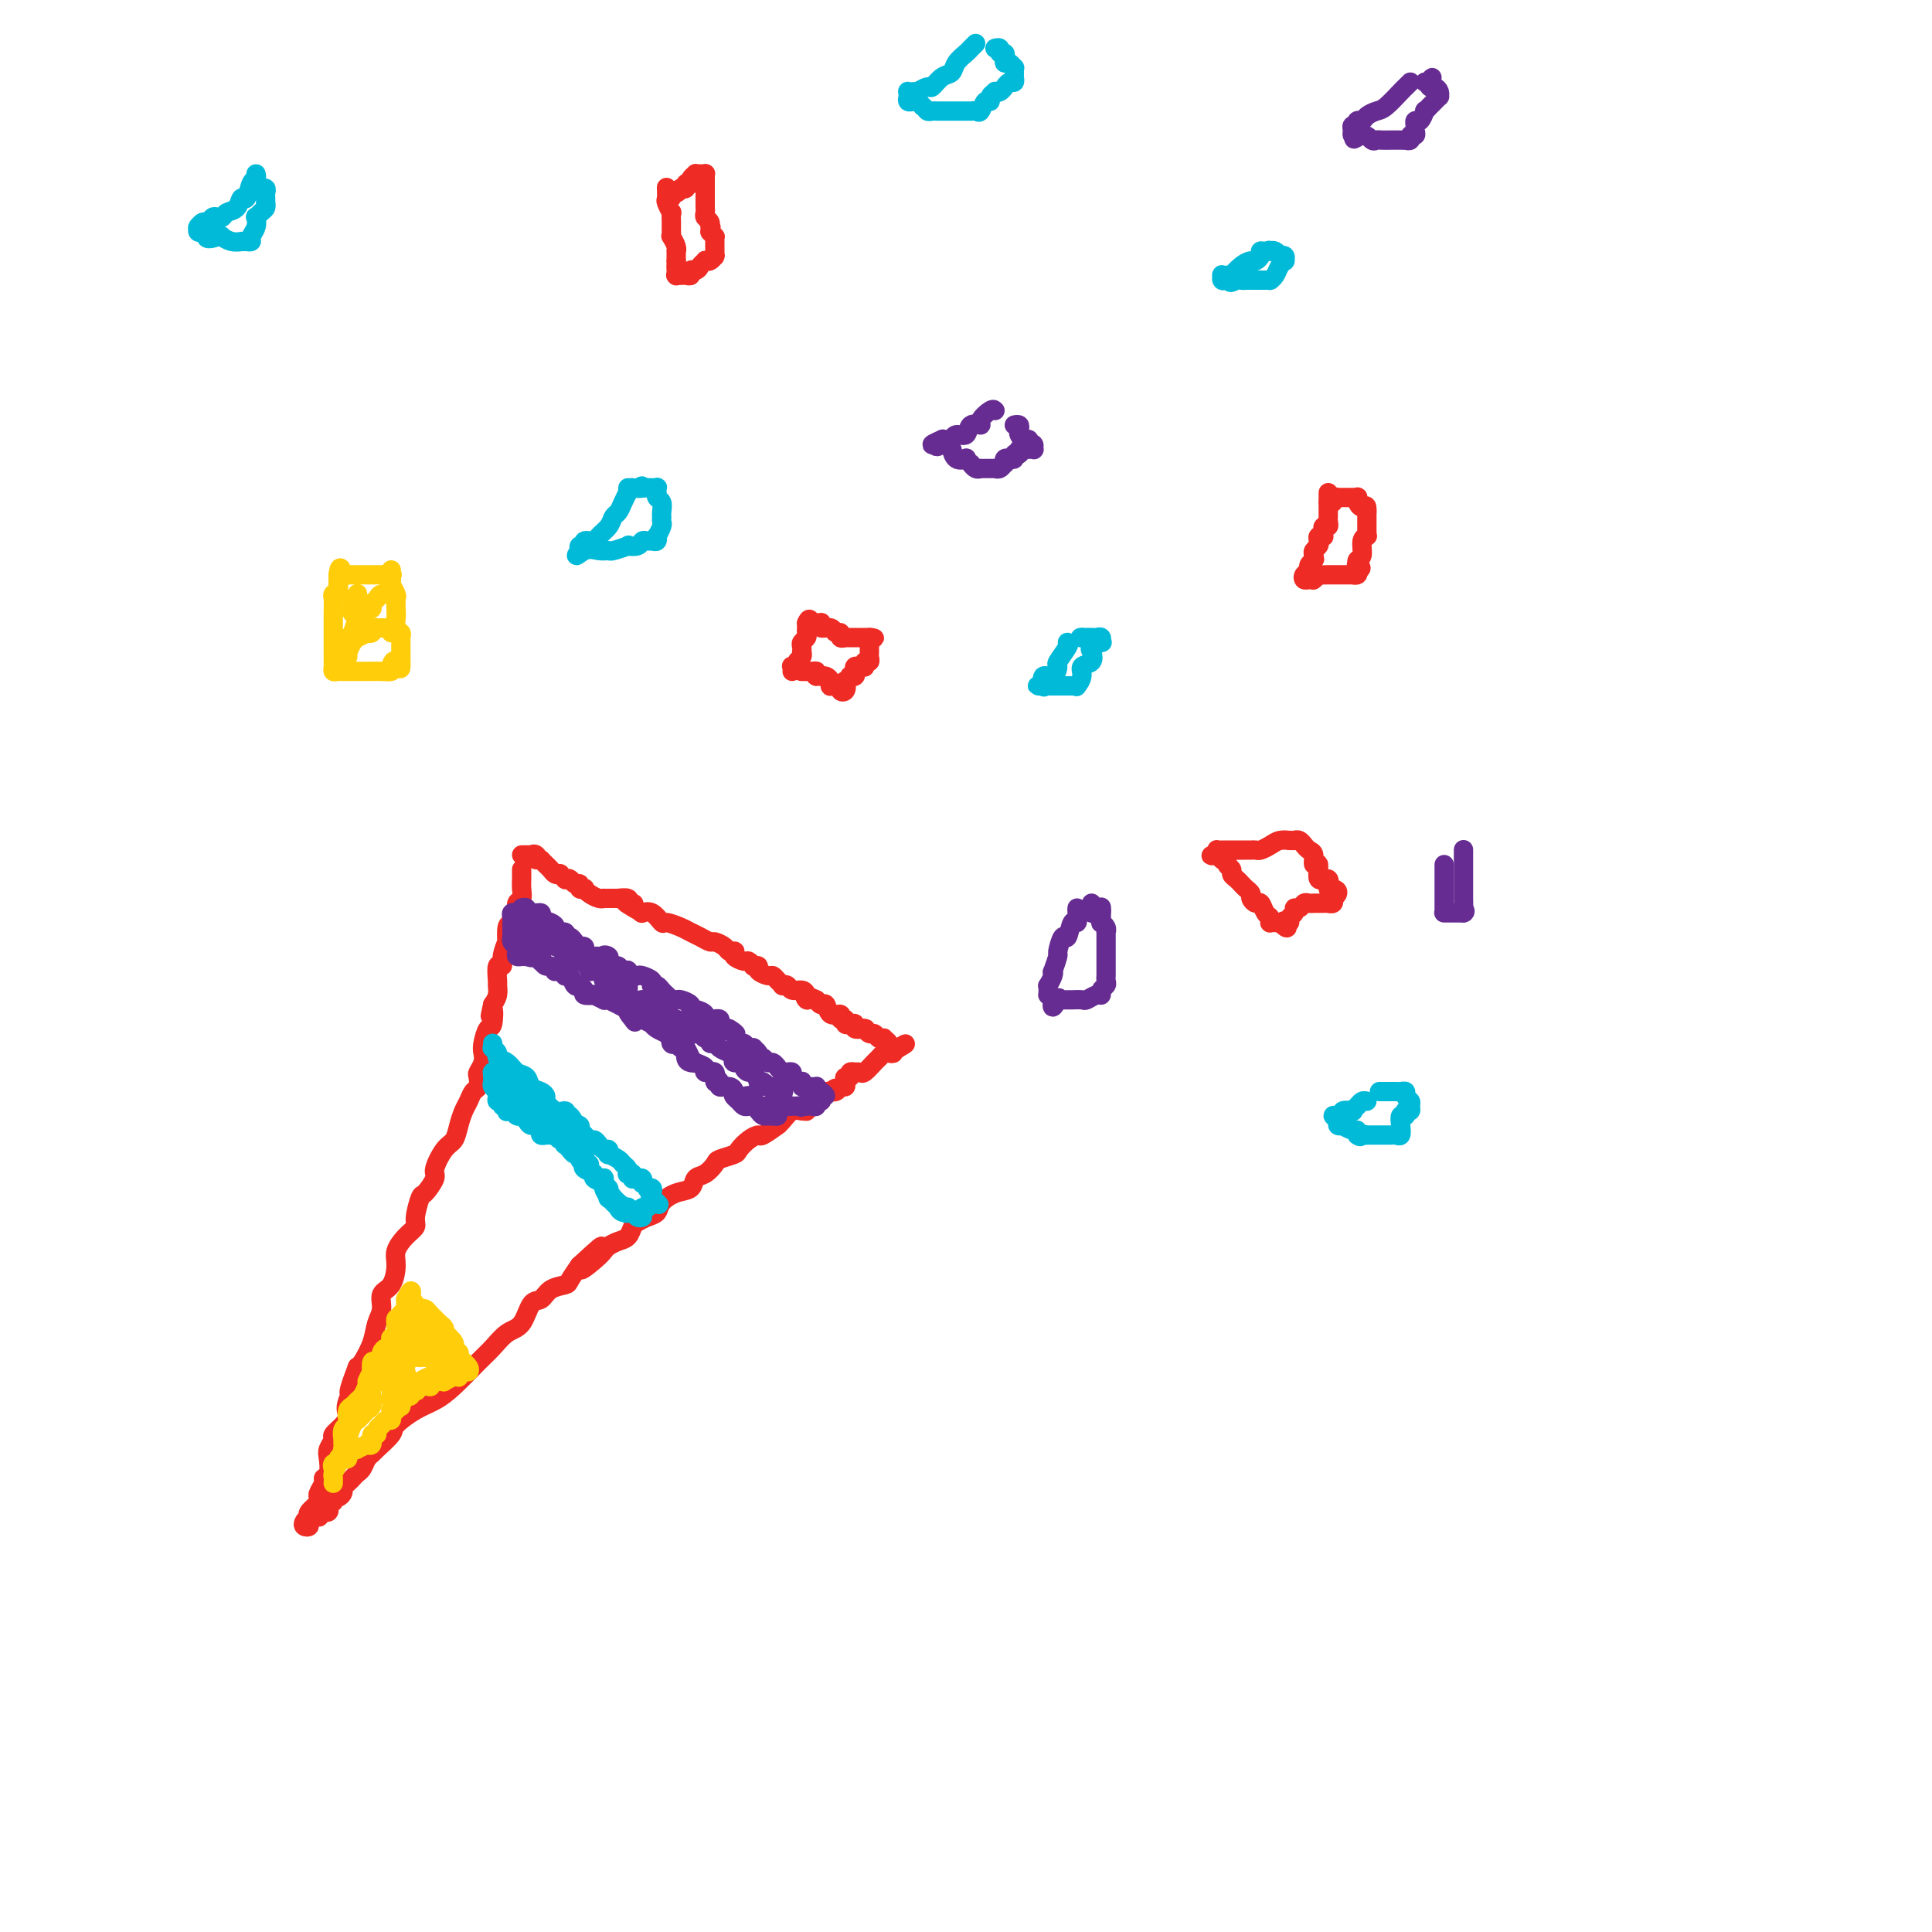 <svg viewBox='0 0 400 400' version='1.1' xmlns='http://www.w3.org/2000/svg' xmlns:xlink='http://www.w3.org/1999/xlink'><g fill='none' stroke='rgb(238,43,36)' stroke-width='4' stroke-linecap='round' stroke-linejoin='round'><path d='M108,180c0.001,0.441 0.001,0.881 0,1c-0.001,0.119 -0.004,-0.085 0,0c0.004,0.085 0.016,0.459 0,1c-0.016,0.541 -0.060,1.249 0,2c0.060,0.751 0.223,1.547 0,2c-0.223,0.453 -0.830,0.564 -1,1c-0.170,0.436 0.099,1.196 0,2c-0.099,0.804 -0.567,1.650 -1,2c-0.433,0.350 -0.833,0.203 -1,1c-0.167,0.797 -0.101,2.536 0,3c0.101,0.464 0.237,-0.348 0,0c-0.237,0.348 -0.848,1.857 -1,3c-0.152,1.143 0.156,1.920 0,2c-0.156,0.080 -0.777,-0.537 -1,0c-0.223,0.537 -0.050,2.226 0,3c0.050,0.774 -0.025,0.631 0,1c0.025,0.369 0.150,1.248 0,2c-0.150,0.752 -0.575,1.376 -1,2'/><path d='M102,208c-0.940,4.381 -0.291,1.334 0,1c0.291,-0.334 0.222,2.046 0,3c-0.222,0.954 -0.599,0.483 -1,1c-0.401,0.517 -0.826,2.021 -1,3c-0.174,0.979 -0.099,1.432 0,2c0.099,0.568 0.220,1.250 0,2c-0.220,0.750 -0.780,1.566 -1,2c-0.220,0.434 -0.100,0.486 0,1c0.100,0.514 0.181,1.491 0,2c-0.181,0.509 -0.625,0.549 -1,1c-0.375,0.451 -0.680,1.312 -1,2c-0.320,0.688 -0.654,1.203 -1,2c-0.346,0.797 -0.704,1.874 -1,3c-0.296,1.126 -0.531,2.299 -1,3c-0.469,0.701 -1.172,0.930 -2,2c-0.828,1.070 -1.781,2.980 -2,4c-0.219,1.020 0.297,1.151 0,2c-0.297,0.849 -1.405,2.414 -2,3c-0.595,0.586 -0.675,0.191 -1,1c-0.325,0.809 -0.896,2.823 -1,4c-0.104,1.177 0.258,1.516 0,2c-0.258,0.484 -1.135,1.112 -2,2c-0.865,0.888 -1.720,2.037 -2,3c-0.280,0.963 0.013,1.741 0,3c-0.013,1.259 -0.331,3.000 -1,4c-0.669,1.000 -1.689,1.259 -2,2c-0.311,0.741 0.085,1.964 0,3c-0.085,1.036 -0.652,1.886 -1,3c-0.348,1.114 -0.478,2.492 -1,4c-0.522,1.508 -1.435,3.145 -2,4c-0.565,0.855 -0.783,0.927 -1,1'/><path d='M74,283c-3.589,9.297 -0.563,4.039 0,3c0.563,-1.039 -1.337,2.140 -2,4c-0.663,1.860 -0.090,2.399 0,3c0.090,0.601 -0.302,1.262 -1,2c-0.698,0.738 -1.703,1.553 -2,2c-0.297,0.447 0.112,0.526 0,1c-0.112,0.474 -0.747,1.344 -1,2c-0.253,0.656 -0.124,1.096 0,2c0.124,0.904 0.243,2.270 0,3c-0.243,0.730 -0.848,0.825 -1,1c-0.152,0.175 0.148,0.432 0,1c-0.148,0.568 -0.744,1.449 -1,2c-0.256,0.551 -0.173,0.774 0,1c0.173,0.226 0.435,0.456 0,1c-0.435,0.544 -1.568,1.403 -2,2c-0.432,0.597 -0.164,0.931 0,1c0.164,0.069 0.225,-0.128 0,0c-0.225,0.128 -0.736,0.580 -1,1c-0.264,0.420 -0.282,0.806 0,1c0.282,0.194 0.864,0.195 1,0c0.136,-0.195 -0.174,-0.588 0,-1c0.174,-0.412 0.831,-0.845 1,-1c0.169,-0.155 -0.151,-0.031 0,0c0.151,0.031 0.771,-0.030 1,0c0.229,0.030 0.065,0.151 0,0c-0.065,-0.151 -0.033,-0.576 0,-1'/><path d='M66,313c0.631,-0.476 0.709,-0.165 1,0c0.291,0.165 0.795,0.184 1,0c0.205,-0.184 0.110,-0.570 0,-1c-0.110,-0.430 -0.236,-0.903 0,-1c0.236,-0.097 0.833,0.181 1,0c0.167,-0.181 -0.096,-0.822 0,-1c0.096,-0.178 0.550,0.107 1,0c0.450,-0.107 0.894,-0.606 1,-1c0.106,-0.394 -0.126,-0.682 0,-1c0.126,-0.318 0.611,-0.666 1,-1c0.389,-0.334 0.682,-0.653 1,-1c0.318,-0.347 0.660,-0.721 1,-1c0.340,-0.279 0.677,-0.463 1,-1c0.323,-0.537 0.633,-1.427 1,-2c0.367,-0.573 0.790,-0.829 1,-1c0.210,-0.171 0.208,-0.258 1,-1c0.792,-0.742 2.377,-2.139 3,-3c0.623,-0.861 0.285,-1.186 1,-2c0.715,-0.814 2.484,-2.118 4,-3c1.516,-0.882 2.779,-1.343 4,-2c1.221,-0.657 2.400,-1.511 4,-3c1.600,-1.489 3.622,-3.615 5,-5c1.378,-1.385 2.113,-2.030 3,-3c0.887,-0.970 1.927,-2.267 3,-3c1.073,-0.733 2.179,-0.904 3,-2c0.821,-1.096 1.357,-3.118 2,-4c0.643,-0.882 1.393,-0.623 2,-1c0.607,-0.377 1.070,-1.390 2,-2c0.930,-0.610 2.327,-0.818 3,-1c0.673,-0.182 0.621,-0.338 1,-1c0.379,-0.662 1.190,-1.831 2,-3'/><path d='M120,262c8.489,-7.858 2.711,-2.004 1,0c-1.711,2.004 0.644,0.157 2,-1c1.356,-1.157 1.711,-1.623 2,-2c0.289,-0.377 0.510,-0.664 1,-1c0.490,-0.336 1.247,-0.720 2,-1c0.753,-0.280 1.501,-0.455 2,-1c0.499,-0.545 0.748,-1.458 1,-2c0.252,-0.542 0.507,-0.713 1,-1c0.493,-0.287 1.225,-0.692 2,-1c0.775,-0.308 1.593,-0.520 2,-1c0.407,-0.480 0.402,-1.227 1,-2c0.598,-0.773 1.800,-1.573 3,-2c1.200,-0.427 2.399,-0.481 3,-1c0.601,-0.519 0.602,-1.501 1,-2c0.398,-0.499 1.191,-0.514 2,-1c0.809,-0.486 1.634,-1.443 2,-2c0.366,-0.557 0.273,-0.714 1,-1c0.727,-0.286 2.272,-0.702 3,-1c0.728,-0.298 0.637,-0.480 1,-1c0.363,-0.520 1.179,-1.379 2,-2c0.821,-0.621 1.648,-1.005 2,-1c0.352,0.005 0.230,0.400 1,0c0.770,-0.400 2.433,-1.596 3,-2c0.567,-0.404 0.037,-0.018 0,0c-0.037,0.018 0.420,-0.334 1,-1c0.580,-0.666 1.283,-1.645 2,-2c0.717,-0.355 1.449,-0.084 2,0c0.551,0.084 0.921,-0.019 1,0c0.079,0.019 -0.133,0.159 0,0c0.133,-0.159 0.609,-0.617 1,-1c0.391,-0.383 0.695,-0.692 1,-1'/><path d='M169,228c7.597,-5.257 2.090,-1.399 0,0c-2.090,1.399 -0.763,0.337 0,0c0.763,-0.337 0.964,0.049 1,0c0.036,-0.049 -0.092,-0.534 0,-1c0.092,-0.466 0.403,-0.912 1,-1c0.597,-0.088 1.479,0.183 2,0c0.521,-0.183 0.679,-0.818 1,-1c0.321,-0.182 0.803,0.091 1,0c0.197,-0.091 0.109,-0.546 0,-1c-0.109,-0.454 -0.240,-0.906 0,-1c0.240,-0.094 0.852,0.170 1,0c0.148,-0.170 -0.169,-0.776 0,-1c0.169,-0.224 0.822,-0.067 1,0c0.178,0.067 -0.121,0.043 0,0c0.121,-0.043 0.662,-0.106 1,0c0.338,0.106 0.471,0.382 1,0c0.529,-0.382 1.452,-1.422 2,-2c0.548,-0.578 0.720,-0.695 1,-1c0.280,-0.305 0.666,-0.800 1,-1c0.334,-0.200 0.615,-0.105 1,0c0.385,0.105 0.873,0.221 1,0c0.127,-0.221 -0.107,-0.777 0,-1c0.107,-0.223 0.553,-0.111 1,0'/><path d='M186,217c2.695,-1.703 0.934,-0.459 0,0c-0.934,0.459 -1.039,0.133 -1,0c0.039,-0.133 0.221,-0.075 0,0c-0.221,0.075 -0.847,0.165 -1,0c-0.153,-0.165 0.166,-0.584 0,-1c-0.166,-0.416 -0.818,-0.828 -1,-1c-0.182,-0.172 0.105,-0.102 0,0c-0.105,0.102 -0.603,0.238 -1,0c-0.397,-0.238 -0.693,-0.849 -1,-1c-0.307,-0.151 -0.626,0.157 -1,0c-0.374,-0.157 -0.803,-0.778 -1,-1c-0.197,-0.222 -0.160,-0.046 0,0c0.160,0.046 0.445,-0.039 0,0c-0.445,0.039 -1.621,0.203 -2,0c-0.379,-0.203 0.038,-0.771 0,-1c-0.038,-0.229 -0.530,-0.118 -1,0c-0.470,0.118 -0.917,0.244 -1,0c-0.083,-0.244 0.199,-0.858 0,-1c-0.199,-0.142 -0.879,0.187 -1,0c-0.121,-0.187 0.319,-0.890 0,-1c-0.319,-0.110 -1.395,0.373 -2,0c-0.605,-0.373 -0.740,-1.600 -1,-2c-0.260,-0.400 -0.646,0.029 -1,0c-0.354,-0.029 -0.677,-0.514 -1,-1'/><path d='M169,207c-3.091,-1.504 -2.320,-0.263 -2,0c0.320,0.263 0.187,-0.452 0,-1c-0.187,-0.548 -0.427,-0.931 -1,-1c-0.573,-0.069 -1.477,0.175 -2,0c-0.523,-0.175 -0.665,-0.769 -1,-1c-0.335,-0.231 -0.862,-0.100 -1,0c-0.138,0.100 0.113,0.168 0,0c-0.113,-0.168 -0.589,-0.570 -1,-1c-0.411,-0.430 -0.755,-0.886 -1,-1c-0.245,-0.114 -0.390,0.114 -1,0c-0.610,-0.114 -1.683,-0.570 -2,-1c-0.317,-0.430 0.124,-0.832 0,-1c-0.124,-0.168 -0.811,-0.100 -1,0c-0.189,0.100 0.121,0.233 0,0c-0.121,-0.233 -0.673,-0.833 -1,-1c-0.327,-0.167 -0.431,0.100 -1,0c-0.569,-0.100 -1.604,-0.565 -2,-1c-0.396,-0.435 -0.151,-0.838 0,-1c0.151,-0.162 0.210,-0.081 0,0c-0.210,0.081 -0.689,0.162 -1,0c-0.311,-0.162 -0.454,-0.568 -1,-1c-0.546,-0.432 -1.496,-0.889 -2,-1c-0.504,-0.111 -0.562,0.124 -1,0c-0.438,-0.124 -1.254,-0.605 -2,-1c-0.746,-0.395 -1.421,-0.702 -2,-1c-0.579,-0.298 -1.063,-0.588 -2,-1c-0.937,-0.412 -2.329,-0.947 -3,-1c-0.671,-0.053 -0.623,0.378 -1,0c-0.377,-0.378 -1.178,-1.563 -2,-2c-0.822,-0.437 -1.663,-0.125 -2,0c-0.337,0.125 -0.168,0.062 0,0'/><path d='M133,189c-5.964,-3.233 -2.874,-2.316 -2,-2c0.874,0.316 -0.469,0.032 -1,0c-0.531,-0.032 -0.250,0.188 0,0c0.250,-0.188 0.470,-0.782 0,-1c-0.470,-0.218 -1.629,-0.058 -2,0c-0.371,0.058 0.045,0.016 0,0c-0.045,-0.016 -0.552,-0.004 -1,0c-0.448,0.004 -0.837,0.001 -1,0c-0.163,-0.001 -0.098,0.001 0,0c0.098,-0.001 0.230,-0.003 0,0c-0.230,0.003 -0.822,0.011 -1,0c-0.178,-0.011 0.059,-0.042 0,0c-0.059,0.042 -0.412,0.156 -1,0c-0.588,-0.156 -1.411,-0.582 -2,-1c-0.589,-0.418 -0.946,-0.829 -1,-1c-0.054,-0.171 0.193,-0.102 0,0c-0.193,0.102 -0.826,0.237 -1,0c-0.174,-0.237 0.112,-0.847 0,-1c-0.112,-0.153 -0.623,0.151 -1,0c-0.377,-0.151 -0.622,-0.759 -1,-1c-0.378,-0.241 -0.889,-0.116 -1,0c-0.111,0.116 0.178,0.225 0,0c-0.178,-0.225 -0.822,-0.782 -1,-1c-0.178,-0.218 0.110,-0.097 0,0c-0.110,0.097 -0.617,0.170 -1,0c-0.383,-0.170 -0.641,-0.584 -1,-1c-0.359,-0.416 -0.818,-0.833 -1,-1c-0.182,-0.167 -0.088,-0.083 0,0c0.088,0.083 0.168,0.167 0,0c-0.168,-0.167 -0.584,-0.583 -1,-1'/><path d='M112,178c-3.491,-1.641 -1.719,-0.244 -1,0c0.719,0.244 0.386,-0.667 0,-1c-0.386,-0.333 -0.825,-0.089 -1,0c-0.175,0.089 -0.085,0.024 0,0c0.085,-0.024 0.167,-0.006 0,0c-0.167,0.006 -0.581,0.002 -1,0c-0.419,-0.002 -0.844,-0.000 -1,0c-0.156,0.000 -0.045,0.000 0,0c0.045,-0.000 0.022,-0.000 0,0'/><path d='M164,139c0.033,-0.416 0.065,-0.832 0,-1c-0.065,-0.168 -0.228,-0.087 0,0c0.228,0.087 0.846,0.182 1,0c0.154,-0.182 -0.154,-0.640 0,-1c0.154,-0.360 0.772,-0.621 1,-1c0.228,-0.379 0.065,-0.875 0,-1c-0.065,-0.125 -0.031,0.121 0,0c0.031,-0.121 0.061,-0.610 0,-1c-0.061,-0.390 -0.212,-0.683 0,-1c0.212,-0.317 0.789,-0.659 1,-1c0.211,-0.341 0.057,-0.680 0,-1c-0.057,-0.320 -0.015,-0.622 0,-1c0.015,-0.378 0.004,-0.833 0,-1c-0.004,-0.167 -0.001,-0.045 0,0c0.001,0.045 0.000,0.013 0,0c-0.000,-0.013 -0.000,-0.006 0,0'/><path d='M167,129c0.646,-1.547 0.762,-0.416 1,0c0.238,0.416 0.598,0.115 1,0c0.402,-0.115 0.847,-0.046 1,0c0.153,0.046 0.016,0.069 0,0c-0.016,-0.069 0.091,-0.230 0,0c-0.091,0.230 -0.379,0.850 0,1c0.379,0.150 1.426,-0.170 2,0c0.574,0.170 0.676,0.830 1,1c0.324,0.170 0.869,-0.151 1,0c0.131,0.151 -0.153,0.772 0,1c0.153,0.228 0.744,0.061 1,0c0.256,-0.061 0.176,-0.016 0,0c-0.176,0.016 -0.450,0.004 0,0c0.450,-0.004 1.623,-0.001 2,0c0.377,0.001 -0.044,0.000 0,0c0.044,-0.000 0.551,-0.000 1,0c0.449,0.000 0.838,0.000 1,0c0.162,-0.000 0.095,-0.000 0,0c-0.095,0.000 -0.218,0.000 0,0c0.218,-0.000 0.777,-0.000 1,0c0.223,0.000 0.112,0.000 0,0'/><path d='M180,132c2.011,0.404 0.539,-0.085 0,0c-0.539,0.085 -0.144,0.745 0,1c0.144,0.255 0.039,0.106 0,0c-0.039,-0.106 -0.011,-0.169 0,0c0.011,0.169 0.004,0.571 0,1c-0.004,0.429 -0.005,0.884 0,1c0.005,0.116 0.015,-0.109 0,0c-0.015,0.109 -0.057,0.551 0,1c0.057,0.449 0.211,0.905 0,1c-0.211,0.095 -0.788,-0.171 -1,0c-0.212,0.171 -0.060,0.778 0,1c0.060,0.222 0.026,0.059 0,0c-0.026,-0.059 -0.046,-0.013 0,0c0.046,0.013 0.157,-0.007 0,0c-0.157,0.007 -0.582,0.041 -1,0c-0.418,-0.041 -0.829,-0.156 -1,0c-0.171,0.156 -0.102,0.582 0,1c0.102,0.418 0.238,0.829 0,1c-0.238,0.171 -0.848,0.102 -1,0c-0.152,-0.102 0.155,-0.238 0,0c-0.155,0.238 -0.774,0.848 -1,1c-0.226,0.152 -0.061,-0.155 0,0c0.061,0.155 0.016,0.773 0,1c-0.016,0.227 -0.005,0.065 0,0c0.005,-0.065 0.002,-0.032 0,0'/><path d='M175,142c-0.791,1.491 -0.269,0.217 0,0c0.269,-0.217 0.283,0.621 0,1c-0.283,0.379 -0.864,0.297 -1,0c-0.136,-0.297 0.174,-0.811 0,-1c-0.174,-0.189 -0.830,-0.053 -1,0c-0.170,0.053 0.148,0.025 0,0c-0.148,-0.025 -0.762,-0.045 -1,0c-0.238,0.045 -0.102,0.156 0,0c0.102,-0.156 0.168,-0.578 0,-1c-0.168,-0.422 -0.571,-0.845 -1,-1c-0.429,-0.155 -0.885,-0.042 -1,0c-0.115,0.042 0.110,0.012 0,0c-0.110,-0.012 -0.555,-0.006 -1,0'/><path d='M169,140c-0.885,-0.536 -0.097,-0.876 0,-1c0.097,-0.124 -0.496,-0.033 -1,0c-0.504,0.033 -0.920,0.009 -1,0c-0.080,-0.009 0.175,-0.002 0,0c-0.175,0.002 -0.779,0.001 -1,0c-0.221,-0.001 -0.060,-0.000 0,0c0.060,0.000 0.017,0.000 0,0c-0.017,-0.000 -0.009,-0.000 0,0'/><path d='M267,174c0.180,0.022 0.361,0.044 0,0c-0.361,-0.044 -1.262,-0.155 -2,0c-0.738,0.155 -1.311,0.578 -2,1c-0.689,0.422 -1.493,0.845 -2,1c-0.507,0.155 -0.718,0.041 -1,0c-0.282,-0.041 -0.635,-0.011 -1,0c-0.365,0.011 -0.743,0.003 -1,0c-0.257,-0.003 -0.394,-0.001 -1,0c-0.606,0.001 -1.682,0.000 -2,0c-0.318,-0.000 0.121,0.000 0,0c-0.121,-0.000 -0.803,-0.001 -1,0c-0.197,0.001 0.091,0.003 0,0c-0.091,-0.003 -0.560,-0.011 -1,0c-0.440,0.011 -0.849,0.041 -1,0c-0.151,-0.041 -0.043,-0.155 0,0c0.043,0.155 0.022,0.577 0,1'/><path d='M252,177c-2.364,0.400 -0.773,-0.100 0,0c0.773,0.100 0.728,0.800 1,1c0.272,0.200 0.860,-0.101 1,0c0.140,0.101 -0.170,0.604 0,1c0.170,0.396 0.819,0.683 1,1c0.181,0.317 -0.105,0.662 0,1c0.105,0.338 0.602,0.667 1,1c0.398,0.333 0.698,0.668 1,1c0.302,0.332 0.606,0.662 1,1c0.394,0.338 0.879,0.686 1,1c0.121,0.314 -0.122,0.595 0,1c0.122,0.405 0.607,0.935 1,1c0.393,0.065 0.693,-0.337 1,0c0.307,0.337 0.621,1.411 1,2c0.379,0.589 0.823,0.694 1,1c0.177,0.306 0.086,0.814 0,1c-0.086,0.186 -0.167,0.050 0,0c0.167,-0.050 0.584,-0.013 1,0c0.416,0.013 0.833,0.004 1,0c0.167,-0.004 0.083,-0.002 0,0'/><path d='M265,191c2.255,2.169 1.393,0.593 1,0c-0.393,-0.593 -0.316,-0.201 0,0c0.316,0.201 0.872,0.213 1,0c0.128,-0.213 -0.173,-0.649 0,-1c0.173,-0.351 0.820,-0.616 1,-1c0.180,-0.384 -0.106,-0.888 0,-1c0.106,-0.112 0.603,0.166 1,0c0.397,-0.166 0.694,-0.777 1,-1c0.306,-0.223 0.622,-0.060 1,0c0.378,0.060 0.819,0.016 1,0c0.181,-0.016 0.104,-0.004 0,0c-0.104,0.004 -0.234,0.001 0,0c0.234,-0.001 0.832,-0.001 1,0c0.168,0.001 -0.095,0.001 0,0c0.095,-0.001 0.547,-0.004 1,0c0.453,0.004 0.906,0.015 1,0c0.094,-0.015 -0.171,-0.057 0,0c0.171,0.057 0.778,0.211 1,0c0.222,-0.211 0.060,-0.788 0,-1c-0.060,-0.212 -0.017,-0.061 0,0c0.017,0.061 0.009,0.030 0,0'/><path d='M276,186c1.771,-1.263 0.700,-1.919 0,-2c-0.700,-0.081 -1.029,0.415 -1,0c0.029,-0.415 0.415,-1.740 0,-2c-0.415,-0.260 -1.631,0.544 -2,0c-0.369,-0.544 0.107,-2.437 0,-3c-0.107,-0.563 -0.799,0.204 -1,0c-0.201,-0.204 0.087,-1.379 0,-2c-0.087,-0.621 -0.549,-0.688 -1,-1c-0.451,-0.312 -0.891,-0.868 -1,-1c-0.109,-0.132 0.114,0.161 0,0c-0.114,-0.161 -0.566,-0.775 -1,-1c-0.434,-0.225 -0.852,-0.060 -1,0c-0.148,0.060 -0.026,0.016 0,0c0.026,-0.016 -0.045,-0.004 0,0c0.045,0.004 0.204,0.001 0,0c-0.204,-0.001 -0.773,-0.000 -1,0c-0.227,0.000 -0.114,0.000 0,0'/><path d='M275,102c-0.000,0.372 -0.000,0.745 0,1c0.000,0.255 0.000,0.393 0,1c-0.000,0.607 -0.000,1.682 0,2c0.000,0.318 0.001,-0.121 0,0c-0.001,0.121 -0.004,0.802 0,1c0.004,0.198 0.015,-0.088 0,0c-0.015,0.088 -0.057,0.549 0,1c0.057,0.451 0.212,0.892 0,1c-0.212,0.108 -0.793,-0.115 -1,0c-0.207,0.115 -0.042,0.570 0,1c0.042,0.430 -0.040,0.836 0,1c0.040,0.164 0.203,0.085 0,0c-0.203,-0.085 -0.773,-0.178 -1,0c-0.227,0.178 -0.112,0.625 0,1c0.112,0.375 0.223,0.678 0,1c-0.223,0.322 -0.778,0.663 -1,1c-0.222,0.337 -0.111,0.668 0,1'/><path d='M272,115c-0.481,2.250 -0.185,1.376 0,1c0.185,-0.376 0.259,-0.255 0,0c-0.259,0.255 -0.851,0.643 -1,1c-0.149,0.357 0.146,0.684 0,1c-0.146,0.316 -0.732,0.620 -1,1c-0.268,0.380 -0.216,0.835 0,1c0.216,0.165 0.598,0.040 1,0c0.402,-0.040 0.823,0.003 1,0c0.177,-0.003 0.108,-0.053 0,0c-0.108,0.053 -0.255,0.210 0,0c0.255,-0.210 0.913,-0.788 1,-1c0.087,-0.212 -0.398,-0.057 0,0c0.398,0.057 1.680,0.015 2,0c0.320,-0.015 -0.323,-0.004 0,0c0.323,0.004 1.611,0.001 2,0c0.389,-0.001 -0.121,-0.001 0,0c0.121,0.001 0.873,0.001 1,0c0.127,-0.001 -0.372,-0.003 0,0c0.372,0.003 1.615,0.011 2,0c0.385,-0.011 -0.089,-0.041 0,0c0.089,0.041 0.740,0.155 1,0c0.260,-0.155 0.130,-0.577 0,-1'/><path d='M281,118c1.542,-0.242 0.398,-0.846 0,-1c-0.398,-0.154 -0.050,0.141 0,0c0.050,-0.141 -0.197,-0.717 0,-1c0.197,-0.283 0.837,-0.271 1,-1c0.163,-0.729 -0.153,-2.198 0,-3c0.153,-0.802 0.773,-0.937 1,-1c0.227,-0.063 0.061,-0.056 0,0c-0.061,0.056 -0.016,0.159 0,0c0.016,-0.159 0.004,-0.581 0,-1c-0.004,-0.419 -0.001,-0.834 0,-1c0.001,-0.166 0.000,-0.083 0,0c-0.000,0.083 -0.000,0.167 0,0c0.000,-0.167 0.000,-0.584 0,-1c-0.000,-0.416 -0.000,-0.829 0,-1c0.000,-0.171 0.000,-0.098 0,0c-0.000,0.098 -0.000,0.222 0,0c0.000,-0.222 0.000,-0.791 0,-1c-0.000,-0.209 -0.000,-0.060 0,0c0.000,0.060 0.000,0.030 0,0'/><path d='M283,106c0.144,-2.018 -0.496,-1.062 -1,-1c-0.504,0.062 -0.871,-0.768 -1,-1c-0.129,-0.232 -0.020,0.134 0,0c0.020,-0.134 -0.050,-0.768 0,-1c0.050,-0.232 0.220,-0.062 0,0c-0.220,0.062 -0.828,0.017 -1,0c-0.172,-0.017 0.094,-0.004 0,0c-0.094,0.004 -0.547,0.001 -1,0c-0.453,-0.001 -0.905,-0.000 -1,0c-0.095,0.000 0.167,-0.001 0,0c-0.167,0.001 -0.762,0.004 -1,0c-0.238,-0.004 -0.120,-0.015 0,0c0.120,0.015 0.242,0.057 0,0c-0.242,-0.057 -0.848,-0.211 -1,0c-0.152,0.211 0.151,0.788 0,1c-0.151,0.212 -0.758,0.061 -1,0c-0.242,-0.061 -0.121,-0.030 0,0'/><path d='M138,39c0.002,0.057 0.004,0.114 0,0c-0.004,-0.114 -0.015,-0.401 0,0c0.015,0.401 0.057,1.488 0,2c-0.057,0.512 -0.211,0.447 0,1c0.211,0.553 0.789,1.724 1,2c0.211,0.276 0.057,-0.342 0,0c-0.057,0.342 -0.016,1.645 0,2c0.016,0.355 0.008,-0.238 0,0c-0.008,0.238 -0.016,1.308 0,2c0.016,0.692 0.057,1.007 0,1c-0.057,-0.007 -0.211,-0.334 0,0c0.211,0.334 0.789,1.330 1,2c0.211,0.670 0.057,1.015 0,1c-0.057,-0.015 -0.015,-0.389 0,0c0.015,0.389 0.004,1.540 0,2c-0.004,0.460 -0.002,0.230 0,0'/><path d='M140,54c0.309,2.482 0.083,1.187 0,1c-0.083,-0.187 -0.023,0.735 0,1c0.023,0.265 0.010,-0.125 0,0c-0.010,0.125 -0.018,0.766 0,1c0.018,0.234 0.060,0.063 0,0c-0.060,-0.063 -0.222,-0.016 0,0c0.222,0.016 0.829,0.001 1,0c0.171,-0.001 -0.095,0.014 0,0c0.095,-0.014 0.551,-0.055 1,0c0.449,0.055 0.890,0.207 1,0c0.110,-0.207 -0.111,-0.773 0,-1c0.111,-0.227 0.556,-0.113 1,0'/><path d='M144,56c0.781,-0.322 0.735,-0.626 1,-1c0.265,-0.374 0.842,-0.819 1,-1c0.158,-0.181 -0.101,-0.100 0,0c0.101,0.100 0.563,0.219 1,0c0.437,-0.219 0.849,-0.776 1,-1c0.151,-0.224 0.040,-0.117 0,0c-0.040,0.117 -0.011,0.242 0,0c0.011,-0.242 0.003,-0.852 0,-1c-0.003,-0.148 -0.001,0.167 0,0c0.001,-0.167 0.001,-0.814 0,-1c-0.001,-0.186 -0.003,0.091 0,0c0.003,-0.091 0.011,-0.550 0,-1c-0.011,-0.450 -0.041,-0.890 0,-1c0.041,-0.110 0.155,0.112 0,0c-0.155,-0.112 -0.577,-0.556 -1,-1'/><path d='M147,48c0.448,-1.416 0.067,-0.957 0,-1c-0.067,-0.043 0.178,-0.588 0,-1c-0.178,-0.412 -0.780,-0.691 -1,-1c-0.220,-0.309 -0.059,-0.647 0,-1c0.059,-0.353 0.016,-0.720 0,-1c-0.016,-0.280 -0.004,-0.471 0,-1c0.004,-0.529 0.001,-1.395 0,-2c-0.001,-0.605 -0.000,-0.950 0,-1c0.000,-0.050 -0.000,0.193 0,0c0.000,-0.193 0.001,-0.822 0,-1c-0.001,-0.178 -0.003,0.096 0,0c0.003,-0.096 0.011,-0.561 0,-1c-0.011,-0.439 -0.040,-0.850 0,-1c0.040,-0.150 0.151,-0.037 0,0c-0.151,0.037 -0.562,-0.000 -1,0c-0.438,0.000 -0.901,0.039 -1,0c-0.099,-0.039 0.166,-0.155 0,0c-0.166,0.155 -0.761,0.581 -1,1c-0.239,0.419 -0.120,0.830 0,1c0.120,0.170 0.242,0.098 0,0c-0.242,-0.098 -0.848,-0.222 -1,0c-0.152,0.222 0.151,0.791 0,1c-0.151,0.209 -0.758,0.060 -1,0c-0.242,-0.060 -0.121,-0.030 0,0'/><path d='M141,39c-0.729,0.399 -0.052,-0.103 0,0c0.052,0.103 -0.522,0.811 -1,1c-0.478,0.189 -0.859,-0.141 -1,0c-0.141,0.141 -0.040,0.755 0,1c0.040,0.245 0.020,0.123 0,0'/></g>
<g fill='none' stroke='rgb(103,44,145)' stroke-width='4' stroke-linecap='round' stroke-linejoin='round'><path d='M108,188c0.374,-0.120 0.748,-0.239 1,0c0.252,0.239 0.384,0.837 1,1c0.616,0.163 1.718,-0.110 2,0c0.282,0.110 -0.256,0.603 0,1c0.256,0.397 1.308,0.699 2,1c0.692,0.301 1.026,0.602 1,1c-0.026,0.398 -0.411,0.894 0,1c0.411,0.106 1.617,-0.178 2,0c0.383,0.178 -0.056,0.818 0,1c0.056,0.182 0.607,-0.096 1,0c0.393,0.096 0.626,0.564 1,1c0.374,0.436 0.888,0.838 1,1c0.112,0.162 -0.177,0.082 0,0c0.177,-0.082 0.821,-0.166 1,0c0.179,0.166 -0.107,0.580 0,1c0.107,0.420 0.606,0.844 1,1c0.394,0.156 0.684,0.045 1,0c0.316,-0.045 0.658,-0.022 1,0'/><path d='M124,198c2.638,1.559 1.232,0.455 1,0c-0.232,-0.455 0.711,-0.262 1,0c0.289,0.262 -0.076,0.592 0,1c0.076,0.408 0.594,0.893 1,1c0.406,0.107 0.700,-0.164 1,0c0.300,0.164 0.605,0.762 1,1c0.395,0.238 0.878,0.116 1,0c0.122,-0.116 -0.117,-0.224 0,0c0.117,0.224 0.592,0.782 1,1c0.408,0.218 0.750,0.097 1,0c0.250,-0.097 0.410,-0.170 1,0c0.590,0.170 1.611,0.585 2,1c0.389,0.415 0.145,0.832 0,1c-0.145,0.168 -0.193,0.087 0,0c0.193,-0.087 0.625,-0.181 1,0c0.375,0.181 0.692,0.637 1,1c0.308,0.363 0.606,0.632 1,1c0.394,0.368 0.884,0.833 1,1c0.116,0.167 -0.141,0.035 0,0c0.141,-0.035 0.680,0.028 1,0c0.320,-0.028 0.419,-0.148 1,0c0.581,0.148 1.642,0.565 2,1c0.358,0.435 0.013,0.887 0,1c-0.013,0.113 0.307,-0.113 1,0c0.693,0.113 1.759,0.565 2,1c0.241,0.435 -0.342,0.851 0,1c0.342,0.149 1.611,0.029 2,0c0.389,-0.029 -0.102,0.034 0,0c0.102,-0.034 0.797,-0.163 1,0c0.203,0.163 -0.085,0.618 0,1c0.085,0.382 0.542,0.691 1,1'/><path d='M150,213c4.185,2.251 1.646,0.378 1,0c-0.646,-0.378 0.600,0.740 1,1c0.400,0.260 -0.046,-0.336 0,0c0.046,0.336 0.586,1.606 1,2c0.414,0.394 0.703,-0.088 1,0c0.297,0.088 0.602,0.745 1,1c0.398,0.255 0.891,0.107 1,0c0.109,-0.107 -0.164,-0.173 0,0c0.164,0.173 0.765,0.586 1,1c0.235,0.414 0.104,0.828 0,1c-0.104,0.172 -0.182,0.103 0,0c0.182,-0.103 0.622,-0.239 1,0c0.378,0.239 0.693,0.852 1,1c0.307,0.148 0.607,-0.170 1,0c0.393,0.170 0.880,0.830 1,1c0.120,0.170 -0.126,-0.148 0,0c0.126,0.148 0.625,0.761 1,1c0.375,0.239 0.626,0.103 1,0c0.374,-0.103 0.871,-0.172 1,0c0.129,0.172 -0.110,0.586 0,1c0.110,0.414 0.568,0.829 1,1c0.432,0.171 0.836,0.098 1,0c0.164,-0.098 0.086,-0.222 0,0c-0.086,0.222 -0.181,0.791 0,1c0.181,0.209 0.637,0.059 1,0c0.363,-0.059 0.633,-0.026 1,0c0.367,0.026 0.829,0.045 1,0c0.171,-0.045 0.049,-0.156 0,0c-0.049,0.156 -0.024,0.578 0,1'/><path d='M169,226c3.165,1.946 1.576,0.310 1,0c-0.576,-0.310 -0.140,0.705 0,1c0.140,0.295 -0.018,-0.131 0,0c0.018,0.131 0.211,0.820 0,1c-0.211,0.180 -0.826,-0.148 -1,0c-0.174,0.148 0.094,0.772 0,1c-0.094,0.228 -0.551,0.061 -1,0c-0.449,-0.061 -0.890,-0.016 -1,0c-0.110,0.016 0.111,0.005 0,0c-0.111,-0.005 -0.556,-0.002 -1,0'/><path d='M166,229c-0.421,0.464 0.028,0.124 0,0c-0.028,-0.124 -0.533,-0.033 -1,0c-0.467,0.033 -0.895,0.009 -1,0c-0.105,-0.009 0.112,-0.002 0,0c-0.112,0.002 -0.552,0.001 -1,0c-0.448,-0.001 -0.905,0.000 -1,0c-0.095,-0.000 0.171,-0.001 0,0c-0.171,0.001 -0.778,0.004 -1,0c-0.222,-0.004 -0.060,-0.015 0,0c0.060,0.015 0.016,0.056 0,0c-0.016,-0.056 -0.004,-0.207 0,0c0.004,0.207 0.001,0.774 0,1c-0.001,0.226 -0.001,0.113 0,0'/><path d='M161,230c-0.733,0.378 -0.067,0.822 0,1c0.067,0.178 -0.467,0.089 -1,0'/><path d='M160,231c-0.333,0.143 -0.667,-0.000 -1,0c-0.333,0.000 -0.667,0.145 -1,0c-0.333,-0.145 -0.666,-0.578 -1,-1c-0.334,-0.422 -0.668,-0.834 -1,-1c-0.332,-0.166 -0.663,-0.086 -1,0c-0.337,0.086 -0.680,0.177 -1,0c-0.320,-0.177 -0.615,-0.621 -1,-1c-0.385,-0.379 -0.858,-0.694 -1,-1c-0.142,-0.306 0.049,-0.602 0,-1c-0.049,-0.398 -0.337,-0.899 -1,-1c-0.663,-0.101 -1.702,0.198 -2,0c-0.298,-0.198 0.146,-0.893 0,-1c-0.146,-0.107 -0.883,0.375 -1,0c-0.117,-0.375 0.385,-1.607 0,-2c-0.385,-0.393 -1.658,0.054 -2,0c-0.342,-0.054 0.245,-0.610 0,-1c-0.245,-0.390 -1.323,-0.616 -2,-1c-0.677,-0.384 -0.955,-0.927 -1,-1c-0.045,-0.073 0.141,0.322 0,0c-0.141,-0.322 -0.611,-1.362 -1,-2c-0.389,-0.638 -0.697,-0.875 -1,-1c-0.303,-0.125 -0.601,-0.138 -1,0c-0.399,0.138 -0.898,0.427 -1,0c-0.102,-0.427 0.193,-1.568 0,-2c-0.193,-0.432 -0.873,-0.153 -1,0c-0.127,0.153 0.300,0.182 0,0c-0.300,-0.182 -1.328,-0.575 -2,-1c-0.672,-0.425 -0.989,-0.884 -1,-1c-0.011,-0.116 0.282,0.110 0,0c-0.282,-0.110 -1.141,-0.555 -2,-1'/><path d='M133,211c-4.648,-3.127 -2.767,-0.946 -2,0c0.767,0.946 0.422,0.656 0,0c-0.422,-0.656 -0.921,-1.678 -1,-2c-0.079,-0.322 0.262,0.057 0,0c-0.262,-0.057 -1.126,-0.550 -2,-1c-0.874,-0.450 -1.759,-0.856 -2,-1c-0.241,-0.144 0.162,-0.025 0,0c-0.162,0.025 -0.888,-0.045 -1,0c-0.112,0.045 0.392,0.205 0,0c-0.392,-0.205 -1.678,-0.777 -2,-1c-0.322,-0.223 0.321,-0.099 0,0c-0.321,0.099 -1.606,0.172 -2,0c-0.394,-0.172 0.102,-0.590 0,-1c-0.102,-0.410 -0.802,-0.814 -1,-1c-0.198,-0.186 0.105,-0.155 0,0c-0.105,0.155 -0.617,0.435 -1,0c-0.383,-0.435 -0.636,-1.584 -1,-2c-0.364,-0.416 -0.837,-0.098 -1,0c-0.163,0.098 -0.015,-0.025 0,0c0.015,0.025 -0.104,0.199 0,0c0.104,-0.199 0.432,-0.770 0,-1c-0.432,-0.230 -1.622,-0.118 -2,0c-0.378,0.118 0.057,0.242 0,0c-0.057,-0.242 -0.604,-0.848 -1,-1c-0.396,-0.152 -0.641,0.152 -1,0c-0.359,-0.152 -0.834,-0.759 -1,-1c-0.166,-0.241 -0.024,-0.116 0,0c0.024,0.116 -0.070,0.224 0,0c0.070,-0.224 0.306,-0.778 0,-1c-0.306,-0.222 -1.153,-0.111 -2,0'/><path d='M110,198c-3.493,-2.011 -0.726,-0.539 0,0c0.726,0.539 -0.589,0.144 -1,0c-0.411,-0.144 0.082,-0.038 0,0c-0.082,0.038 -0.740,0.007 -1,0c-0.260,-0.007 -0.123,0.008 0,0c0.123,-0.008 0.230,-0.040 0,0c-0.230,0.040 -0.797,0.152 -1,0c-0.203,-0.152 -0.040,-0.566 0,-1c0.040,-0.434 -0.042,-0.887 0,-1c0.042,-0.113 0.207,0.114 0,0c-0.207,-0.114 -0.788,-0.571 -1,-1c-0.212,-0.429 -0.057,-0.832 0,-1c0.057,-0.168 0.015,-0.100 0,0c-0.015,0.100 -0.004,0.233 0,0c0.004,-0.233 0.001,-0.832 0,-1c-0.001,-0.168 0.000,0.096 0,0c-0.000,-0.096 -0.001,-0.551 0,-1c0.001,-0.449 0.004,-0.891 0,-1c-0.004,-0.109 -0.016,0.114 0,0c0.016,-0.114 0.060,-0.567 0,-1c-0.060,-0.433 -0.222,-0.848 0,-1c0.222,-0.152 0.829,-0.041 1,0c0.171,0.041 -0.094,0.012 0,0c0.094,-0.012 0.547,-0.006 1,0'/><path d='M108,189c0.321,-0.928 0.125,-0.249 0,0c-0.125,0.249 -0.178,0.070 0,0c0.178,-0.070 0.587,-0.029 1,0c0.413,0.029 0.828,0.045 1,0c0.172,-0.045 0.099,-0.153 0,0c-0.099,0.153 -0.224,0.567 0,1c0.224,0.433 0.796,0.886 1,1c0.204,0.114 0.041,-0.109 0,0c-0.041,0.109 0.042,0.551 0,1c-0.042,0.449 -0.208,0.905 0,1c0.208,0.095 0.788,-0.171 1,0c0.212,0.171 0.054,0.778 0,1c-0.054,0.222 -0.003,0.060 0,0c0.003,-0.060 -0.040,-0.016 0,0c0.040,0.016 0.165,0.004 0,0c-0.165,-0.004 -0.618,-0.001 -1,0c-0.382,0.001 -0.691,0.001 -1,0'/><path d='M110,194c0.370,0.778 0.294,0.223 0,0c-0.294,-0.223 -0.807,-0.112 -1,0c-0.193,0.112 -0.067,0.226 0,0c0.067,-0.226 0.075,-0.794 0,-1c-0.075,-0.206 -0.231,-0.052 0,0c0.231,0.052 0.851,-0.000 1,0c0.149,0.000 -0.172,0.052 0,0c0.172,-0.052 0.837,-0.207 1,0c0.163,0.207 -0.178,0.778 0,1c0.178,0.222 0.874,0.096 1,0c0.126,-0.096 -0.318,-0.162 0,0c0.318,0.162 1.397,0.552 2,1c0.603,0.448 0.729,0.955 1,1c0.271,0.045 0.688,-0.373 1,0c0.312,0.373 0.518,1.535 1,2c0.482,0.465 1.241,0.232 2,0'/><path d='M119,198c1.631,0.836 1.209,0.927 1,1c-0.209,0.073 -0.206,0.128 0,0c0.206,-0.128 0.614,-0.441 1,0c0.386,0.441 0.748,1.635 1,2c0.252,0.365 0.392,-0.099 1,0c0.608,0.099 1.682,0.763 2,1c0.318,0.237 -0.121,0.049 0,0c0.121,-0.049 0.802,0.043 1,0c0.198,-0.043 -0.088,-0.222 0,0c0.088,0.222 0.549,0.843 1,1c0.451,0.157 0.891,-0.150 1,0c0.109,0.150 -0.114,0.757 0,1c0.114,0.243 0.567,0.121 1,0c0.433,-0.121 0.848,-0.242 1,0c0.152,0.242 0.040,0.849 0,1c-0.040,0.151 -0.009,-0.152 0,0c0.009,0.152 -0.004,0.759 0,1c0.004,0.241 0.023,0.117 0,0c-0.023,-0.117 -0.090,-0.227 0,0c0.090,0.227 0.336,0.791 1,1c0.664,0.209 1.746,0.064 2,0c0.254,-0.064 -0.321,-0.045 0,0c0.321,0.045 1.539,0.117 2,0c0.461,-0.117 0.165,-0.423 0,0c-0.165,0.423 -0.198,1.575 0,2c0.198,0.425 0.628,0.121 1,0c0.372,-0.121 0.686,-0.061 1,0'/><path d='M137,209c3.027,1.945 1.595,1.306 1,1c-0.595,-0.306 -0.353,-0.279 0,0c0.353,0.279 0.815,0.811 1,1c0.185,0.189 0.091,0.037 0,0c-0.091,-0.037 -0.178,0.042 0,0c0.178,-0.042 0.622,-0.205 1,0c0.378,0.205 0.689,0.776 1,1c0.311,0.224 0.622,0.099 1,0c0.378,-0.099 0.822,-0.171 1,0c0.178,0.171 0.089,0.586 0,1c-0.089,0.414 -0.177,0.828 0,1c0.177,0.172 0.621,0.103 1,0c0.379,-0.103 0.693,-0.239 1,0c0.307,0.239 0.606,0.851 1,1c0.394,0.149 0.882,-0.167 1,0c0.118,0.167 -0.136,0.818 0,1c0.136,0.182 0.661,-0.105 1,0c0.339,0.105 0.491,0.602 1,1c0.509,0.398 1.375,0.698 2,1c0.625,0.302 1.008,0.607 1,1c-0.008,0.393 -0.406,0.874 0,1c0.406,0.126 1.615,-0.102 2,0c0.385,0.102 -0.055,0.535 0,1c0.055,0.465 0.606,0.961 1,1c0.394,0.039 0.631,-0.378 1,0c0.369,0.378 0.869,1.551 1,2c0.131,0.449 -0.106,0.173 0,0c0.106,-0.173 0.554,-0.242 1,0c0.446,0.242 0.889,0.796 1,1c0.111,0.204 -0.111,0.058 0,0c0.111,-0.058 0.556,-0.029 1,0'/><path d='M160,225c3.786,2.431 1.751,0.507 1,0c-0.751,-0.507 -0.216,0.403 0,1c0.216,0.597 0.114,0.882 0,1c-0.114,0.118 -0.241,0.070 0,0c0.241,-0.070 0.850,-0.162 1,0c0.150,0.162 -0.160,0.579 0,1c0.160,0.421 0.790,0.845 1,1c0.210,0.155 -0.000,0.042 0,0c0.000,-0.042 0.210,-0.011 0,0c-0.210,0.011 -0.840,0.003 -1,0c-0.160,-0.003 0.150,-0.001 0,0c-0.150,0.001 -0.760,-0.000 -1,0c-0.240,0.000 -0.109,0.001 0,0c0.109,-0.001 0.197,-0.003 0,0c-0.197,0.003 -0.680,0.012 -1,0c-0.320,-0.012 -0.478,-0.044 -1,0c-0.522,0.044 -1.410,0.166 -2,0c-0.590,-0.166 -0.883,-0.619 -1,-1c-0.117,-0.381 -0.059,-0.691 0,-1'/><path d='M156,227c-0.948,-0.321 -1.320,-0.124 -2,0c-0.680,0.124 -1.670,0.174 -2,0c-0.330,-0.174 -0.000,-0.571 0,-1c0.000,-0.429 -0.328,-0.889 -1,-1c-0.672,-0.111 -1.687,0.129 -2,0c-0.313,-0.129 0.076,-0.626 0,-1c-0.076,-0.374 -0.617,-0.626 -1,-1c-0.383,-0.374 -0.610,-0.871 -1,-1c-0.390,-0.129 -0.944,0.109 -1,0c-0.056,-0.109 0.388,-0.567 0,-1c-0.388,-0.433 -1.606,-0.842 -2,-1c-0.394,-0.158 0.035,-0.066 0,0c-0.035,0.066 -0.534,0.105 -1,0c-0.466,-0.105 -0.899,-0.353 -1,-1c-0.101,-0.647 0.130,-1.693 0,-2c-0.130,-0.307 -0.623,0.125 -1,0c-0.377,-0.125 -0.640,-0.807 -1,-1c-0.360,-0.193 -0.818,0.102 -1,0c-0.182,-0.102 -0.086,-0.601 0,-1c0.086,-0.399 0.164,-0.699 0,-1c-0.164,-0.301 -0.570,-0.602 -1,-1c-0.430,-0.398 -0.885,-0.892 -1,-1c-0.115,-0.108 0.110,0.169 0,0c-0.110,-0.169 -0.556,-0.785 -1,-1c-0.444,-0.215 -0.888,-0.029 -1,0c-0.112,0.029 0.106,-0.100 0,0c-0.106,0.100 -0.537,0.430 -1,0c-0.463,-0.430 -0.959,-1.620 -1,-2c-0.041,-0.380 0.374,0.052 0,0c-0.374,-0.052 -1.535,-0.586 -2,-1c-0.465,-0.414 -0.232,-0.707 0,-1'/><path d='M131,207c-3.040,-2.736 -1.641,-0.576 -1,0c0.641,0.576 0.525,-0.433 0,-1c-0.525,-0.567 -1.460,-0.692 -2,-1c-0.540,-0.308 -0.684,-0.800 -1,-1c-0.316,-0.200 -0.803,-0.110 -1,0c-0.197,0.110 -0.105,0.239 0,0c0.105,-0.239 0.224,-0.848 0,-1c-0.224,-0.152 -0.791,0.151 -1,0c-0.209,-0.151 -0.060,-0.758 0,-1c0.060,-0.242 0.030,-0.121 0,0'/><path d='M206,85c-0.181,-0.192 -0.362,-0.383 -1,0c-0.638,0.383 -1.733,1.341 -2,2c-0.267,0.659 0.293,1.017 0,1c-0.293,-0.017 -1.440,-0.411 -2,0c-0.560,0.411 -0.533,1.627 -1,2c-0.467,0.373 -1.429,-0.097 -2,0c-0.571,0.097 -0.750,0.762 -1,1c-0.250,0.238 -0.571,0.050 -1,0c-0.429,-0.050 -0.967,0.039 -1,0c-0.033,-0.039 0.439,-0.207 0,0c-0.439,0.207 -1.788,0.787 -2,1c-0.212,0.213 0.712,0.057 1,0c0.288,-0.057 -0.061,-0.016 0,0c0.061,0.016 0.530,0.008 1,0'/><path d='M195,92c-1.823,1.025 -0.879,0.086 0,0c0.879,-0.086 1.693,0.681 2,1c0.307,0.319 0.105,0.189 0,0c-0.105,-0.189 -0.115,-0.439 0,0c0.115,0.439 0.356,1.567 1,2c0.644,0.433 1.692,0.172 2,0c0.308,-0.172 -0.124,-0.256 0,0c0.124,0.256 0.803,0.853 1,1c0.197,0.147 -0.088,-0.157 0,0c0.088,0.157 0.549,0.774 1,1c0.451,0.226 0.890,0.061 1,0c0.110,-0.061 -0.110,-0.016 0,0c0.110,0.016 0.552,0.004 1,0c0.448,-0.004 0.904,-0.001 1,0c0.096,0.001 -0.168,0.001 0,0c0.168,-0.001 0.767,-0.004 1,0c0.233,0.004 0.101,0.016 0,0c-0.101,-0.016 -0.171,-0.061 0,0c0.171,0.061 0.585,0.226 1,0c0.415,-0.226 0.833,-0.844 1,-1c0.167,-0.156 0.082,0.151 0,0c-0.082,-0.151 -0.163,-0.759 0,-1c0.163,-0.241 0.569,-0.116 1,0c0.431,0.116 0.885,0.224 1,0c0.115,-0.224 -0.110,-0.778 0,-1c0.110,-0.222 0.555,-0.111 1,0'/><path d='M211,94c0.957,-0.690 -0.150,-0.916 0,-1c0.150,-0.084 1.558,-0.026 2,0c0.442,0.026 -0.081,0.021 0,0c0.081,-0.021 0.768,-0.057 1,0c0.232,0.057 0.010,0.207 0,0c-0.010,-0.207 0.191,-0.773 0,-1c-0.191,-0.227 -0.773,-0.116 -1,0c-0.227,0.116 -0.100,0.239 0,0c0.100,-0.239 0.171,-0.838 0,-1c-0.171,-0.162 -0.585,0.114 -1,0c-0.415,-0.114 -0.829,-0.619 -1,-1c-0.171,-0.381 -0.097,-0.638 0,-1c0.097,-0.362 0.219,-0.828 0,-1c-0.219,-0.172 -0.777,-0.049 -1,0c-0.223,0.049 -0.112,0.025 0,0'/><path d='M223,188c-0.024,0.170 -0.048,0.340 0,1c0.048,0.660 0.166,1.810 0,2c-0.166,0.190 -0.618,-0.579 -1,0c-0.382,0.579 -0.695,2.506 -1,3c-0.305,0.494 -0.604,-0.446 -1,0c-0.396,0.446 -0.890,2.279 -1,3c-0.110,0.721 0.163,0.330 0,1c-0.163,0.670 -0.762,2.399 -1,3c-0.238,0.601 -0.116,0.073 0,0c0.116,-0.073 0.228,0.310 0,1c-0.228,0.690 -0.794,1.687 -1,2c-0.206,0.313 -0.052,-0.057 0,0c0.052,0.057 0.004,0.541 0,1c-0.004,0.459 0.037,0.893 0,1c-0.037,0.107 -0.154,-0.112 0,0c0.154,0.112 0.577,0.556 1,1'/><path d='M218,207c-0.550,2.939 0.574,0.788 1,0c0.426,-0.788 0.155,-0.211 0,0c-0.155,0.211 -0.192,0.056 0,0c0.192,-0.056 0.614,-0.014 1,0c0.386,0.014 0.737,-0.000 1,0c0.263,0.000 0.439,0.015 1,0c0.561,-0.015 1.508,-0.060 2,0c0.492,0.060 0.528,0.223 1,0c0.472,-0.223 1.380,-0.833 2,-1c0.620,-0.167 0.951,0.109 1,0c0.049,-0.109 -0.183,-0.603 0,-1c0.183,-0.397 0.781,-0.697 1,-1c0.219,-0.303 0.059,-0.610 0,-1c-0.059,-0.390 -0.016,-0.864 0,-1c0.016,-0.136 0.004,0.066 0,0c-0.004,-0.066 -0.001,-0.400 0,-1c0.001,-0.600 0.000,-1.466 0,-2c-0.000,-0.534 -0.000,-0.734 0,-1c0.000,-0.266 0.000,-0.597 0,-1c-0.000,-0.403 -0.000,-0.879 0,-1c0.000,-0.121 -0.000,0.112 0,0c0.000,-0.112 0.000,-0.570 0,-1c-0.000,-0.430 -0.000,-0.832 0,-1c0.000,-0.168 0.001,-0.100 0,0c-0.001,0.100 -0.004,0.233 0,0c0.004,-0.233 0.015,-0.831 0,-1c-0.015,-0.169 -0.057,0.093 0,0c0.057,-0.093 0.211,-0.540 0,-1c-0.211,-0.460 -0.788,-0.931 -1,-1c-0.212,-0.069 -0.061,0.266 0,0c0.061,-0.266 0.030,-1.133 0,-2'/><path d='M228,189c-0.090,-2.322 0.186,-0.626 0,0c-0.186,0.626 -0.835,0.183 -1,0c-0.165,-0.183 0.152,-0.105 0,0c-0.152,0.105 -0.773,0.238 -1,0c-0.227,-0.238 -0.061,-0.847 0,-1c0.061,-0.153 0.016,0.151 0,0c-0.016,-0.151 -0.005,-0.757 0,-1c0.005,-0.243 0.002,-0.121 0,0'/><path d='M299,179c0.000,0.283 0.000,0.566 0,1c-0.000,0.434 -0.000,1.020 0,2c0.000,0.980 0.000,2.354 0,3c-0.000,0.646 -0.001,0.566 0,1c0.001,0.434 0.003,1.384 0,2c-0.003,0.616 -0.011,0.897 0,1c0.011,0.103 0.041,0.028 0,0c-0.041,-0.028 -0.152,-0.007 0,0c0.152,0.007 0.566,0.002 1,0c0.434,-0.002 0.887,-0.001 1,0c0.113,0.001 -0.113,0.000 0,0c0.113,-0.000 0.566,-0.000 1,0c0.434,0.000 0.847,0.000 1,0c0.153,-0.000 0.044,-0.000 0,0c-0.044,0.000 -0.022,0.000 0,0'/><path d='M303,189c0.619,-0.100 0.166,-0.849 0,-1c-0.166,-0.151 -0.044,0.297 0,0c0.044,-0.297 0.012,-1.338 0,-2c-0.012,-0.662 -0.003,-0.946 0,-1c0.003,-0.054 0.001,0.121 0,0c-0.001,-0.121 -0.000,-0.539 0,-1c0.000,-0.461 0.000,-0.964 0,-1c-0.000,-0.036 -0.000,0.396 0,0c0.000,-0.396 0.000,-1.621 0,-2c-0.000,-0.379 -0.000,0.088 0,0c0.000,-0.088 0.000,-0.730 0,-1c-0.000,-0.270 -0.000,-0.167 0,0c0.000,0.167 0.000,0.399 0,0c-0.000,-0.399 -0.000,-1.427 0,-2c0.000,-0.573 0.000,-0.689 0,-1c-0.000,-0.311 -0.000,-0.815 0,-1c0.000,-0.185 0.000,-0.050 0,0c-0.000,0.050 -0.000,0.014 0,0c0.000,-0.014 0.000,-0.007 0,0'/><path d='M292,17c-0.388,0.394 -0.776,0.788 -1,1c-0.224,0.212 -0.283,0.243 -1,1c-0.717,0.757 -2.091,2.240 -3,3c-0.909,0.760 -1.354,0.796 -2,1c-0.646,0.204 -1.493,0.577 -2,1c-0.507,0.423 -0.676,0.897 -1,1c-0.324,0.103 -0.805,-0.166 -1,0c-0.195,0.166 -0.106,0.766 0,1c0.106,0.234 0.227,0.101 0,0c-0.227,-0.101 -0.803,-0.171 -1,0c-0.197,0.171 -0.015,0.585 0,1c0.015,0.415 -0.139,0.833 0,1c0.139,0.167 0.569,0.084 1,0'/><path d='M281,28c-1.583,1.641 -0.040,0.244 1,0c1.040,-0.244 1.579,0.667 2,1c0.421,0.333 0.725,0.089 1,0c0.275,-0.089 0.523,-0.024 1,0c0.477,0.024 1.185,0.006 2,0c0.815,-0.006 1.739,-0.001 2,0c0.261,0.001 -0.141,-0.004 0,0c0.141,0.004 0.826,0.016 1,0c0.174,-0.016 -0.164,-0.060 0,0c0.164,0.060 0.828,0.223 1,0c0.172,-0.223 -0.150,-0.830 0,-1c0.150,-0.170 0.773,0.099 1,0c0.227,-0.099 0.060,-0.567 0,-1c-0.060,-0.433 -0.013,-0.832 0,-1c0.013,-0.168 -0.006,-0.105 0,0c0.006,0.105 0.039,0.254 0,0c-0.039,-0.254 -0.150,-0.909 0,-1c0.150,-0.091 0.561,0.383 1,0c0.439,-0.383 0.905,-1.622 1,-2c0.095,-0.378 -0.181,0.105 0,0c0.181,-0.105 0.819,-0.798 1,-1c0.181,-0.202 -0.094,0.087 0,0c0.094,-0.087 0.558,-0.549 1,-1c0.442,-0.451 0.861,-0.890 1,-1c0.139,-0.110 -0.001,0.111 0,0c0.001,-0.111 0.144,-0.552 0,-1c-0.144,-0.448 -0.575,-0.904 -1,-1c-0.425,-0.096 -0.845,0.166 -1,0c-0.155,-0.166 -0.044,-0.762 0,-1c0.044,-0.238 0.022,-0.119 0,0'/><path d='M296,17c0.833,-1.857 0.417,-0.500 0,0c-0.417,0.500 -0.833,0.143 -1,0c-0.167,-0.143 -0.083,-0.071 0,0'/></g>
<g fill='none' stroke='rgb(0,186,216)' stroke-width='4' stroke-linecap='round' stroke-linejoin='round'><path d='M102,216c0.034,0.446 0.068,0.892 0,1c-0.068,0.108 -0.237,-0.122 0,0c0.237,0.122 0.879,0.595 1,1c0.121,0.405 -0.281,0.742 0,1c0.281,0.258 1.245,0.436 2,1c0.755,0.564 1.303,1.513 2,2c0.697,0.487 1.544,0.510 2,1c0.456,0.490 0.520,1.445 1,2c0.480,0.555 1.376,0.708 2,1c0.624,0.292 0.977,0.722 1,1c0.023,0.278 -0.282,0.404 0,1c0.282,0.596 1.153,1.660 2,2c0.847,0.340 1.671,-0.046 2,0c0.329,0.046 0.165,0.523 0,1'/><path d='M117,231c2.581,2.273 1.533,0.455 1,0c-0.533,-0.455 -0.550,0.451 0,1c0.550,0.549 1.667,0.739 2,1c0.333,0.261 -0.118,0.591 0,1c0.118,0.409 0.805,0.897 1,1c0.195,0.103 -0.103,-0.179 0,0c0.103,0.179 0.606,0.817 1,1c0.394,0.183 0.681,-0.091 1,0c0.319,0.091 0.672,0.545 1,1c0.328,0.455 0.631,0.909 1,1c0.369,0.091 0.806,-0.183 1,0c0.194,0.183 0.147,0.822 0,1c-0.147,0.178 -0.393,-0.106 0,0c0.393,0.106 1.425,0.603 2,1c0.575,0.397 0.694,0.694 1,1c0.306,0.306 0.800,0.622 1,1c0.200,0.378 0.105,0.819 0,1c-0.105,0.181 -0.222,0.101 0,0c0.222,-0.101 0.781,-0.224 1,0c0.219,0.224 0.097,0.796 0,1c-0.097,0.204 -0.171,0.040 0,0c0.171,-0.040 0.586,0.046 1,0c0.414,-0.046 0.828,-0.222 1,0c0.172,0.222 0.102,0.843 0,1c-0.102,0.157 -0.238,-0.151 0,0c0.238,0.151 0.848,0.762 1,1c0.152,0.238 -0.155,0.105 0,0c0.155,-0.105 0.773,-0.182 1,0c0.227,0.182 0.065,0.623 0,1c-0.065,0.377 -0.032,0.688 0,1'/><path d='M135,248c2.785,2.646 0.747,0.760 0,0c-0.747,-0.760 -0.203,-0.396 0,0c0.203,0.396 0.065,0.823 0,1c-0.065,0.177 -0.059,0.104 0,0c0.059,-0.104 0.170,-0.238 0,0c-0.170,0.238 -0.620,0.848 -1,1c-0.380,0.152 -0.689,-0.156 -1,0c-0.311,0.156 -0.623,0.774 -1,1c-0.377,0.226 -0.819,0.061 -1,0c-0.181,-0.061 -0.100,-0.016 0,0c0.100,0.016 0.219,0.004 0,0c-0.219,-0.004 -0.777,-0.001 -1,0c-0.223,0.001 -0.112,0.001 0,0'/><path d='M130,251c-0.732,0.451 -0.060,0.078 0,0c0.060,-0.078 -0.490,0.139 -1,0c-0.510,-0.139 -0.978,-0.632 -1,-1c-0.022,-0.368 0.403,-0.609 0,-1c-0.403,-0.391 -1.633,-0.931 -2,-1c-0.367,-0.069 0.128,0.332 0,0c-0.128,-0.332 -0.879,-1.398 -1,-2c-0.121,-0.602 0.388,-0.740 0,-1c-0.388,-0.260 -1.672,-0.643 -2,-1c-0.328,-0.357 0.300,-0.687 0,-1c-0.300,-0.313 -1.530,-0.610 -2,-1c-0.470,-0.390 -0.181,-0.874 0,-1c0.181,-0.126 0.255,0.106 0,0c-0.255,-0.106 -0.838,-0.549 -1,-1c-0.162,-0.451 0.096,-0.910 0,-1c-0.096,-0.090 -0.548,0.187 -1,0c-0.452,-0.187 -0.905,-0.839 -1,-1c-0.095,-0.161 0.168,0.168 0,0c-0.168,-0.168 -0.767,-0.833 -1,-1c-0.233,-0.167 -0.100,0.166 0,0c0.100,-0.166 0.167,-0.829 0,-1c-0.167,-0.171 -0.569,0.150 -1,0c-0.431,-0.150 -0.890,-0.772 -1,-1c-0.110,-0.228 0.128,-0.064 0,0c-0.128,0.064 -0.622,0.027 -1,0c-0.378,-0.027 -0.640,-0.046 -1,0c-0.360,0.046 -0.817,0.156 -1,0c-0.183,-0.156 -0.091,-0.578 0,-1'/><path d='M112,234c-2.814,-2.853 -0.849,-1.486 0,-1c0.849,0.486 0.582,0.092 0,0c-0.582,-0.092 -1.480,0.120 -2,0c-0.520,-0.120 -0.664,-0.572 -1,-1c-0.336,-0.428 -0.864,-0.833 -1,-1c-0.136,-0.167 0.121,-0.096 0,0c-0.121,0.096 -0.620,0.218 -1,0c-0.380,-0.218 -0.642,-0.775 -1,-1c-0.358,-0.225 -0.813,-0.117 -1,0c-0.187,0.117 -0.106,0.242 0,0c0.106,-0.242 0.239,-0.852 0,-1c-0.239,-0.148 -0.849,0.167 -1,0c-0.151,-0.167 0.155,-0.815 0,-1c-0.155,-0.185 -0.773,0.095 -1,0c-0.227,-0.095 -0.065,-0.564 0,-1c0.065,-0.436 0.031,-0.837 0,-1c-0.031,-0.163 -0.061,-0.086 0,0c0.061,0.086 0.213,0.182 0,0c-0.213,-0.182 -0.789,-0.641 -1,-1c-0.211,-0.359 -0.056,-0.618 0,-1c0.056,-0.382 0.014,-0.887 0,-1c-0.014,-0.113 -0.001,0.166 0,0c0.001,-0.166 -0.010,-0.776 0,-1c0.010,-0.224 0.041,-0.060 0,0c-0.041,0.060 -0.155,0.017 0,0c0.155,-0.017 0.577,-0.009 1,0'/><path d='M103,222c-0.158,-0.931 -0.055,-0.257 0,0c0.055,0.257 0.060,0.097 0,0c-0.060,-0.097 -0.184,-0.133 0,0c0.184,0.133 0.677,0.434 1,1c0.323,0.566 0.475,1.399 1,2c0.525,0.601 1.421,0.972 2,1c0.579,0.028 0.840,-0.288 1,0c0.160,0.288 0.219,1.181 1,2c0.781,0.819 2.284,1.566 3,2c0.716,0.434 0.643,0.555 1,1c0.357,0.445 1.142,1.214 2,2c0.858,0.786 1.789,1.588 2,2c0.211,0.412 -0.297,0.434 0,1c0.297,0.566 1.399,1.676 2,2c0.601,0.324 0.701,-0.138 1,0c0.299,0.138 0.797,0.877 1,1c0.203,0.123 0.110,-0.371 0,0c-0.110,0.371 -0.237,1.606 0,2c0.237,0.394 0.838,-0.052 1,0c0.162,0.052 -0.114,0.602 0,1c0.114,0.398 0.618,0.646 1,1c0.382,0.354 0.642,0.816 1,1c0.358,0.184 0.814,0.091 1,0c0.186,-0.091 0.102,-0.179 0,0c-0.102,0.179 -0.223,0.625 0,1c0.223,0.375 0.791,0.678 1,1c0.209,0.322 0.060,0.663 0,1c-0.060,0.337 -0.030,0.668 0,1'/><path d='M126,248c3.758,3.979 1.652,0.927 1,0c-0.652,-0.927 0.150,0.273 1,1c0.850,0.727 1.747,0.983 2,1c0.253,0.017 -0.139,-0.206 0,0c0.139,0.206 0.808,0.840 1,1c0.192,0.160 -0.093,-0.153 0,0c0.093,0.153 0.563,0.772 1,1c0.437,0.228 0.839,0.065 1,0c0.161,-0.065 0.080,-0.033 0,0'/><path d='M221,133c0.230,0.096 0.461,0.192 0,1c-0.461,0.808 -1.612,2.329 -2,3c-0.388,0.671 -0.012,0.491 0,1c0.012,0.509 -0.340,1.706 -1,2c-0.660,0.294 -1.628,-0.313 -2,0c-0.372,0.313 -0.148,1.548 0,2c0.148,0.452 0.221,0.121 0,0c-0.221,-0.121 -0.736,-0.032 -1,0c-0.264,0.032 -0.278,0.009 0,0c0.278,-0.009 0.848,-0.002 1,0c0.152,0.002 -0.114,0.001 0,0c0.114,-0.001 0.608,-0.000 1,0c0.392,0.000 0.684,0.000 1,0c0.316,-0.000 0.658,-0.000 1,0'/><path d='M219,142c0.421,0.000 -0.028,0.000 0,0c0.028,-0.000 0.533,-0.000 1,0c0.467,0.000 0.896,0.000 1,0c0.104,-0.000 -0.115,-0.000 0,0c0.115,0.000 0.566,0.002 1,0c0.434,-0.002 0.853,-0.006 1,0c0.147,0.006 0.023,0.023 0,0c-0.023,-0.023 0.054,-0.085 0,0c-0.054,0.085 -0.238,0.317 0,0c0.238,-0.317 0.899,-1.184 1,-2c0.101,-0.816 -0.358,-1.582 0,-2c0.358,-0.418 1.532,-0.489 2,-1c0.468,-0.511 0.231,-1.461 0,-2c-0.231,-0.539 -0.458,-0.666 0,-1c0.458,-0.334 1.599,-0.874 2,-1c0.401,-0.126 0.063,0.162 0,0c-0.063,-0.162 0.148,-0.775 0,-1c-0.148,-0.225 -0.655,-0.060 -1,0c-0.345,0.060 -0.527,0.017 -1,0c-0.473,-0.017 -1.236,-0.009 -2,0'/><path d='M224,132c-0.622,0.000 -0.178,0.000 0,0c0.178,0.000 0.089,0.000 0,0'/><path d='M130,101c-0.024,0.468 -0.048,0.937 0,1c0.048,0.063 0.169,-0.278 0,0c-0.169,0.278 -0.627,1.177 -1,2c-0.373,0.823 -0.662,1.569 -1,2c-0.338,0.431 -0.725,0.545 -1,1c-0.275,0.455 -0.437,1.250 -1,2c-0.563,0.750 -1.528,1.454 -2,2c-0.472,0.546 -0.452,0.935 -1,1c-0.548,0.065 -1.663,-0.193 -2,0c-0.337,0.193 0.106,0.836 0,1c-0.106,0.164 -0.760,-0.152 -1,0c-0.240,0.152 -0.064,0.773 0,1c0.064,0.227 0.017,0.061 0,0c-0.017,-0.061 -0.005,-0.017 0,0c0.005,0.017 0.002,0.009 0,0'/><path d='M120,114c-1.471,2.010 -0.148,0.535 1,0c1.148,-0.535 2.120,-0.130 3,0c0.880,0.130 1.668,-0.017 2,0c0.332,0.017 0.207,0.197 1,0c0.793,-0.197 2.503,-0.771 3,-1c0.497,-0.229 -0.218,-0.114 0,0c0.218,0.114 1.368,0.228 2,0c0.632,-0.228 0.744,-0.797 1,-1c0.256,-0.203 0.656,-0.038 1,0c0.344,0.038 0.632,-0.049 1,0c0.368,0.049 0.817,0.235 1,0c0.183,-0.235 0.102,-0.889 0,-1c-0.102,-0.111 -0.224,0.322 0,0c0.224,-0.322 0.793,-1.400 1,-2c0.207,-0.600 0.052,-0.724 0,-1c-0.052,-0.276 0.000,-0.705 0,-1c-0.000,-0.295 -0.053,-0.456 0,-1c0.053,-0.544 0.210,-1.470 0,-2c-0.210,-0.530 -0.787,-0.664 -1,-1c-0.213,-0.336 -0.061,-0.875 0,-1c0.061,-0.125 0.031,0.163 0,0c-0.031,-0.163 -0.064,-0.776 0,-1c0.064,-0.224 0.224,-0.060 0,0c-0.224,0.060 -0.833,0.016 -1,0c-0.167,-0.016 0.109,-0.004 0,0c-0.109,0.004 -0.603,0.001 -1,0c-0.397,-0.001 -0.699,-0.001 -1,0'/><path d='M133,101c-0.500,-0.774 0.250,-0.208 0,0c-0.250,0.208 -1.500,0.060 -2,0c-0.500,-0.060 -0.250,-0.030 0,0'/><path d='M53,36c0.090,0.404 0.180,0.809 0,1c-0.180,0.191 -0.629,0.169 -1,1c-0.371,0.831 -0.663,2.513 -1,3c-0.337,0.487 -0.720,-0.223 -1,0c-0.280,0.223 -0.456,1.379 -1,2c-0.544,0.621 -1.455,0.706 -2,1c-0.545,0.294 -0.723,0.796 -1,1c-0.277,0.204 -0.652,0.111 -1,0c-0.348,-0.111 -0.668,-0.240 -1,0c-0.332,0.240 -0.677,0.848 -1,1c-0.323,0.152 -0.623,-0.152 -1,0c-0.377,0.152 -0.830,0.759 -1,1c-0.170,0.241 -0.057,0.117 0,0c0.057,-0.117 0.056,-0.227 0,0c-0.056,0.227 -0.169,0.792 0,1c0.169,0.208 0.620,0.059 1,0c0.380,-0.059 0.690,-0.030 1,0'/><path d='M43,48c-1.131,2.099 1.041,1.347 2,1c0.959,-0.347 0.706,-0.289 1,0c0.294,0.289 1.135,0.809 2,1c0.865,0.191 1.752,0.052 2,0c0.248,-0.052 -0.145,-0.016 0,0c0.145,0.016 0.827,0.013 1,0c0.173,-0.013 -0.164,-0.036 0,0c0.164,0.036 0.828,0.130 1,0c0.172,-0.130 -0.147,-0.483 0,-1c0.147,-0.517 0.761,-1.199 1,-2c0.239,-0.801 0.102,-1.721 0,-2c-0.102,-0.279 -0.171,0.084 0,0c0.171,-0.084 0.582,-0.615 1,-1c0.418,-0.385 0.844,-0.625 1,-1c0.156,-0.375 0.042,-0.884 0,-1c-0.042,-0.116 -0.012,0.162 0,0c0.012,-0.162 0.004,-0.765 0,-1c-0.004,-0.235 -0.005,-0.101 0,0c0.005,0.101 0.016,0.171 0,0c-0.016,-0.171 -0.061,-0.582 0,-1c0.061,-0.418 0.226,-0.844 0,-1c-0.226,-0.156 -0.844,-0.042 -1,0c-0.156,0.042 0.150,0.011 0,0c-0.150,-0.011 -0.757,-0.003 -1,0c-0.243,0.003 -0.121,0.002 0,0'/><path d='M202,9c-0.365,0.355 -0.730,0.710 -1,1c-0.270,0.290 -0.443,0.516 -1,1c-0.557,0.484 -1.496,1.225 -2,2c-0.504,0.775 -0.574,1.585 -1,2c-0.426,0.415 -1.210,0.437 -2,1c-0.790,0.563 -1.588,1.667 -2,2c-0.412,0.333 -0.440,-0.107 -1,0c-0.560,0.107 -1.653,0.760 -2,1c-0.347,0.240 0.051,0.067 0,0c-0.051,-0.067 -0.550,-0.028 -1,0c-0.450,0.028 -0.850,0.046 -1,0c-0.150,-0.046 -0.051,-0.157 0,0c0.051,0.157 0.055,0.581 0,1c-0.055,0.419 -0.169,0.834 0,1c0.169,0.166 0.623,0.083 1,0c0.377,-0.083 0.679,-0.167 1,0c0.321,0.167 0.660,0.583 1,1'/><path d='M191,22c0.638,0.381 0.734,0.834 1,1c0.266,0.166 0.701,0.044 1,0c0.299,-0.044 0.461,-0.012 1,0c0.539,0.012 1.453,0.003 2,0c0.547,-0.003 0.725,-0.001 1,0c0.275,0.001 0.647,0.000 1,0c0.353,-0.000 0.686,-0.001 1,0c0.314,0.001 0.609,0.002 1,0c0.391,-0.002 0.878,-0.008 1,0c0.122,0.008 -0.121,0.031 0,0c0.121,-0.031 0.606,-0.116 1,0c0.394,0.116 0.698,0.434 1,0c0.302,-0.434 0.602,-1.619 1,-2c0.398,-0.381 0.894,0.043 1,0c0.106,-0.043 -0.178,-0.551 0,-1c0.178,-0.449 0.817,-0.837 1,-1c0.183,-0.163 -0.092,-0.100 0,0c0.092,0.100 0.550,0.238 1,0c0.450,-0.238 0.891,-0.852 1,-1c0.109,-0.148 -0.114,0.171 0,0c0.114,-0.171 0.567,-0.833 1,-1c0.433,-0.167 0.848,0.162 1,0c0.152,-0.162 0.042,-0.813 0,-1c-0.042,-0.187 -0.014,0.090 0,0c0.014,-0.090 0.015,-0.546 0,-1c-0.015,-0.454 -0.045,-0.905 0,-1c0.045,-0.095 0.166,0.167 0,0c-0.166,-0.167 -0.619,-0.762 -1,-1c-0.381,-0.238 -0.691,-0.119 -1,0'/><path d='M208,13c-0.172,-0.780 -0.102,-0.731 0,-1c0.102,-0.269 0.237,-0.857 0,-1c-0.237,-0.143 -0.847,0.157 -1,0c-0.153,-0.157 0.151,-0.773 0,-1c-0.151,-0.227 -0.757,-0.065 -1,0c-0.243,0.065 -0.121,0.032 0,0'/><path d='M261,52c0.095,0.306 0.189,0.611 0,1c-0.189,0.389 -0.663,0.861 -1,1c-0.337,0.139 -0.538,-0.054 -1,0c-0.462,0.054 -1.185,0.354 -2,1c-0.815,0.646 -1.721,1.636 -2,2c-0.279,0.364 0.068,0.101 0,0c-0.068,-0.101 -0.551,-0.041 -1,0c-0.449,0.041 -0.863,0.064 -1,0c-0.137,-0.064 0.002,-0.213 0,0c-0.002,0.213 -0.145,0.789 0,1c0.145,0.211 0.577,0.057 1,0c0.423,-0.057 0.835,-0.016 1,0c0.165,0.016 0.082,0.008 0,0'/><path d='M255,58c-0.750,0.928 0.374,0.249 1,0c0.626,-0.249 0.755,-0.067 1,0c0.245,0.067 0.605,0.018 1,0c0.395,-0.018 0.823,-0.005 1,0c0.177,0.005 0.103,0.001 0,0c-0.103,-0.001 -0.235,-0.000 0,0c0.235,0.000 0.837,0.000 1,0c0.163,-0.000 -0.114,0.000 0,0c0.114,-0.000 0.619,-0.000 1,0c0.381,0.000 0.637,0.001 1,0c0.363,-0.001 0.832,-0.002 1,0c0.168,0.002 0.034,0.008 0,0c-0.034,-0.008 0.033,-0.031 0,0c-0.033,0.031 -0.167,0.114 0,0c0.167,-0.114 0.634,-0.427 1,-1c0.366,-0.573 0.630,-1.408 1,-2c0.370,-0.592 0.846,-0.942 1,-1c0.154,-0.058 -0.014,0.177 0,0c0.014,-0.177 0.211,-0.766 0,-1c-0.211,-0.234 -0.830,-0.114 -1,0c-0.170,0.114 0.108,0.223 0,0c-0.108,-0.223 -0.602,-0.778 -1,-1c-0.398,-0.222 -0.699,-0.111 -1,0'/><path d='M263,52c-0.482,-0.309 -0.185,-0.083 0,0c0.185,0.083 0.260,0.022 0,0c-0.260,-0.022 -0.853,-0.006 -1,0c-0.147,0.006 0.153,0.002 0,0c-0.153,-0.002 -0.758,-0.000 -1,0c-0.242,0.000 -0.121,0.000 0,0'/><path d='M283,228c-0.344,-0.083 -0.689,-0.167 -1,0c-0.311,0.167 -0.590,0.584 -1,1c-0.410,0.416 -0.951,0.829 -1,1c-0.049,0.171 0.395,0.099 0,0c-0.395,-0.099 -1.627,-0.223 -2,0c-0.373,0.223 0.114,0.795 0,1c-0.114,0.205 -0.830,0.045 -1,0c-0.170,-0.045 0.208,0.027 0,0c-0.208,-0.027 -1.000,-0.152 -1,0c-0.000,0.152 0.791,0.581 1,1c0.209,0.419 -0.165,0.830 0,1c0.165,0.170 0.867,0.101 1,0c0.133,-0.101 -0.305,-0.233 0,0c0.305,0.233 1.351,0.832 2,1c0.649,0.168 0.900,-0.095 1,0c0.100,0.095 0.050,0.547 0,1'/><path d='M281,235c0.781,0.619 0.734,0.166 1,0c0.266,-0.166 0.846,-0.044 1,0c0.154,0.044 -0.117,0.012 0,0c0.117,-0.012 0.623,-0.003 1,0c0.377,0.003 0.627,0.001 1,0c0.373,-0.001 0.870,-0.000 1,0c0.130,0.000 -0.106,-0.000 0,0c0.106,0.000 0.554,0.002 1,0c0.446,-0.002 0.890,-0.006 1,0c0.110,0.006 -0.115,0.022 0,0c0.115,-0.022 0.571,-0.082 1,0c0.429,0.082 0.833,0.305 1,0c0.167,-0.305 0.098,-1.139 0,-2c-0.098,-0.861 -0.223,-1.747 0,-2c0.223,-0.253 0.796,0.129 1,0c0.204,-0.129 0.040,-0.770 0,-1c-0.040,-0.230 0.043,-0.051 0,0c-0.043,0.051 -0.212,-0.028 0,0c0.212,0.028 0.804,0.161 1,0c0.196,-0.161 -0.003,-0.618 0,-1c0.003,-0.382 0.208,-0.691 0,-1c-0.208,-0.309 -0.829,-0.619 -1,-1c-0.171,-0.381 0.109,-0.834 0,-1c-0.109,-0.166 -0.607,-0.044 -1,0c-0.393,0.044 -0.683,0.012 -1,0c-0.317,-0.012 -0.662,-0.003 -1,0c-0.338,0.003 -0.668,0.001 -1,0c-0.332,-0.001 -0.666,-0.000 -1,0'/><path d='M286,226c-0.778,0.000 -0.222,0.000 0,0c0.222,0.000 0.111,0.000 0,0'/></g>
<g fill='none' stroke='rgb(255,205,10)' stroke-width='4' stroke-linecap='round' stroke-linejoin='round'><path d='M69,307c-0.006,0.093 -0.012,0.186 0,0c0.012,-0.186 0.042,-0.652 0,-1c-0.042,-0.348 -0.154,-0.579 0,-1c0.154,-0.421 0.576,-1.034 1,-2c0.424,-0.966 0.849,-2.287 1,-3c0.151,-0.713 0.027,-0.820 0,-1c-0.027,-0.180 0.045,-0.433 0,-1c-0.045,-0.567 -0.205,-1.447 0,-2c0.205,-0.553 0.776,-0.778 1,-1c0.224,-0.222 0.101,-0.440 0,-1c-0.101,-0.560 -0.182,-1.462 0,-2c0.182,-0.538 0.626,-0.711 1,-1c0.374,-0.289 0.678,-0.693 1,-1c0.322,-0.307 0.664,-0.516 1,-1c0.336,-0.484 0.668,-1.242 1,-2'/><path d='M76,287c1.023,-3.190 0.081,-1.166 0,-1c-0.081,0.166 0.700,-1.528 1,-2c0.300,-0.472 0.118,0.277 0,0c-0.118,-0.277 -0.172,-1.581 0,-2c0.172,-0.419 0.572,0.046 1,0c0.428,-0.046 0.885,-0.605 1,-1c0.115,-0.395 -0.113,-0.627 0,-1c0.113,-0.373 0.566,-0.889 1,-1c0.434,-0.111 0.847,0.181 1,0c0.153,-0.181 0.045,-0.836 0,-1c-0.045,-0.164 -0.026,0.164 0,0c0.026,-0.164 0.059,-0.818 0,-1c-0.059,-0.182 -0.212,0.110 0,0c0.212,-0.110 0.788,-0.622 1,-1c0.212,-0.378 0.060,-0.623 0,-1c-0.060,-0.377 -0.026,-0.886 0,-1c0.026,-0.114 0.046,0.166 0,0c-0.046,-0.166 -0.156,-0.779 0,-1c0.156,-0.221 0.578,-0.049 1,0c0.422,0.049 0.845,-0.025 1,0c0.155,0.025 0.041,0.147 0,0c-0.041,-0.147 -0.011,-0.565 0,-1c0.011,-0.435 0.003,-0.887 0,-1c-0.003,-0.113 -0.001,0.114 0,0c0.001,-0.114 0.000,-0.569 0,-1c-0.000,-0.431 -0.000,-0.837 0,-1c0.000,-0.163 0.000,-0.081 0,0'/><path d='M84,269c1.500,-3.000 1.250,-1.500 1,0'/><path d='M85,269c0.095,-0.044 -0.166,-0.152 0,0c0.166,0.152 0.761,0.566 1,1c0.239,0.434 0.124,0.887 0,1c-0.124,0.113 -0.257,-0.114 0,0c0.257,0.114 0.905,0.570 1,1c0.095,0.430 -0.363,0.833 0,1c0.363,0.167 1.547,0.096 2,0c0.453,-0.096 0.174,-0.218 0,0c-0.174,0.218 -0.243,0.775 0,1c0.243,0.225 0.796,0.117 1,0c0.204,-0.117 0.057,-0.243 0,0c-0.057,0.243 -0.026,0.853 0,1c0.026,0.147 0.046,-0.171 0,0c-0.046,0.171 -0.157,0.831 0,1c0.157,0.169 0.581,-0.152 1,0c0.419,0.152 0.834,0.776 1,1c0.166,0.224 0.083,0.049 0,0c-0.083,-0.049 -0.167,0.029 0,0c0.167,-0.029 0.584,-0.167 1,0c0.416,0.167 0.829,0.637 1,1c0.171,0.363 0.098,0.618 0,1c-0.098,0.382 -0.222,0.890 0,1c0.222,0.110 0.792,-0.177 1,0c0.208,0.177 0.056,0.817 0,1c-0.056,0.183 -0.016,-0.091 0,0c0.016,0.091 0.008,0.545 0,1'/><path d='M95,282c1.482,2.008 0.188,0.528 0,0c-0.188,-0.528 0.732,-0.104 1,0c0.268,0.104 -0.114,-0.112 0,0c0.114,0.112 0.725,0.552 1,1c0.275,0.448 0.216,0.904 0,1c-0.216,0.096 -0.587,-0.167 -1,0c-0.413,0.167 -0.866,0.763 -1,1c-0.134,0.237 0.052,0.116 0,0c-0.052,-0.116 -0.344,-0.227 -1,0c-0.656,0.227 -1.678,0.793 -2,1c-0.322,0.207 0.057,0.056 0,0c-0.057,-0.056 -0.550,-0.016 -1,0c-0.450,0.016 -0.857,0.008 -1,0c-0.143,-0.008 -0.022,-0.016 0,0c0.022,0.016 -0.054,0.057 0,0c0.054,-0.057 0.240,-0.212 0,0c-0.240,0.212 -0.904,0.792 -1,1c-0.096,0.208 0.376,0.046 0,0c-0.376,-0.046 -1.601,0.026 -2,0c-0.399,-0.026 0.029,-0.150 0,0c-0.029,0.150 -0.514,0.575 -1,1'/><path d='M86,288c-1.719,0.614 -0.517,0.150 0,0c0.517,-0.150 0.348,0.013 0,0c-0.348,-0.013 -0.877,-0.202 -1,0c-0.123,0.202 0.159,0.794 0,1c-0.159,0.206 -0.760,0.027 -1,0c-0.240,-0.027 -0.121,0.097 0,0c0.121,-0.097 0.244,-0.415 0,0c-0.244,0.415 -0.854,1.561 -1,2c-0.146,0.439 0.171,0.169 0,0c-0.171,-0.169 -0.830,-0.237 -1,0c-0.170,0.237 0.151,0.780 0,1c-0.151,0.220 -0.772,0.115 -1,0c-0.228,-0.115 -0.064,-0.242 0,0c0.064,0.242 0.027,0.853 0,1c-0.027,0.147 -0.045,-0.172 0,0c0.045,0.172 0.151,0.833 0,1c-0.151,0.167 -0.561,-0.161 -1,0c-0.439,0.161 -0.906,0.812 -1,1c-0.094,0.188 0.186,-0.086 0,0c-0.186,0.086 -0.839,0.531 -1,1c-0.161,0.469 0.169,0.962 0,1c-0.169,0.038 -0.838,-0.378 -1,0c-0.162,0.378 0.182,1.552 0,2c-0.182,0.448 -0.889,0.172 -1,0c-0.111,-0.172 0.373,-0.239 0,0c-0.373,0.239 -1.602,0.786 -2,1c-0.398,0.214 0.034,0.096 0,0c-0.034,-0.096 -0.535,-0.170 -1,0c-0.465,0.170 -0.894,0.584 -1,1c-0.106,0.416 0.113,0.833 0,1c-0.113,0.167 -0.556,0.083 -1,0'/><path d='M71,302c-2.275,2.126 -0.462,0.441 0,0c0.462,-0.441 -0.427,0.362 -1,1c-0.573,0.638 -0.829,1.110 -1,1c-0.171,-0.110 -0.257,-0.803 0,-1c0.257,-0.197 0.858,0.101 1,0c0.142,-0.101 -0.173,-0.602 0,-1c0.173,-0.398 0.834,-0.691 1,-1c0.166,-0.309 -0.163,-0.632 0,-1c0.163,-0.368 0.817,-0.781 1,-1c0.183,-0.219 -0.106,-0.244 0,-1c0.106,-0.756 0.606,-2.243 1,-3c0.394,-0.757 0.680,-0.783 1,-1c0.320,-0.217 0.672,-0.625 1,-1c0.328,-0.375 0.631,-0.718 1,-1c0.369,-0.282 0.806,-0.504 1,-1c0.194,-0.496 0.147,-1.265 0,-2c-0.147,-0.735 -0.393,-1.436 0,-2c0.393,-0.564 1.426,-0.991 2,-1c0.574,-0.009 0.690,0.400 1,0c0.310,-0.400 0.814,-1.609 1,-2c0.186,-0.391 0.052,0.036 0,0c-0.052,-0.036 -0.024,-0.535 0,-1c0.024,-0.465 0.045,-0.894 0,-1c-0.045,-0.106 -0.156,0.113 0,0c0.156,-0.113 0.578,-0.556 1,-1'/><path d='M82,281c2.012,-3.513 0.543,-0.797 0,0c-0.543,0.797 -0.160,-0.325 0,-1c0.160,-0.675 0.095,-0.903 0,-1c-0.095,-0.097 -0.222,-0.064 0,0c0.222,0.064 0.791,0.159 1,0c0.209,-0.159 0.056,-0.571 0,-1c-0.056,-0.429 -0.015,-0.876 0,-1c0.015,-0.124 0.004,0.073 0,0c-0.004,-0.073 -0.002,-0.416 0,-1c0.002,-0.584 0.004,-1.409 0,-2c-0.004,-0.591 -0.015,-0.947 0,-1c0.015,-0.053 0.057,0.196 0,0c-0.057,-0.196 -0.212,-0.837 0,-1c0.212,-0.163 0.792,0.153 1,0c0.208,-0.153 0.045,-0.773 0,-1c-0.045,-0.227 0.029,-0.061 0,0c-0.029,0.061 -0.163,0.016 0,0c0.163,-0.016 0.621,-0.001 1,0c0.379,0.001 0.680,-0.010 1,0c0.320,0.010 0.659,0.040 1,0c0.341,-0.040 0.682,-0.151 1,0c0.318,0.151 0.611,0.565 1,1c0.389,0.435 0.875,0.891 1,1c0.125,0.109 -0.110,-0.128 0,0c0.110,0.128 0.566,0.622 1,1c0.434,0.378 0.848,0.640 1,1c0.152,0.360 0.044,0.817 0,1c-0.044,0.183 -0.022,0.091 0,0'/><path d='M92,276c1.480,1.033 1.181,1.117 1,1c-0.181,-0.117 -0.243,-0.434 0,0c0.243,0.434 0.790,1.619 1,2c0.210,0.381 0.081,-0.041 0,0c-0.081,0.041 -0.116,0.547 0,1c0.116,0.453 0.382,0.853 0,1c-0.382,0.147 -1.410,0.040 -2,0c-0.590,-0.040 -0.740,-0.015 -1,0c-0.260,0.015 -0.629,0.019 -1,0c-0.371,-0.019 -0.743,-0.061 -1,0c-0.257,0.061 -0.398,0.226 -1,0c-0.602,-0.226 -1.664,-0.845 -2,-1c-0.336,-0.155 0.054,0.152 0,0c-0.054,-0.152 -0.550,-0.762 -1,-1c-0.450,-0.238 -0.853,-0.102 -1,0c-0.147,0.102 -0.040,0.171 0,0c0.040,-0.171 0.011,-0.581 0,-1c-0.011,-0.419 -0.003,-0.848 0,-1c0.003,-0.152 0.001,-0.027 0,0c-0.001,0.027 -0.000,-0.044 0,0c0.000,0.044 0.000,0.204 0,0c-0.000,-0.204 -0.000,-0.773 0,-1c0.000,-0.227 0.000,-0.114 0,0'/><path d='M84,276c-1.072,-0.774 0.249,-0.208 1,0c0.751,0.208 0.932,0.059 1,0c0.068,-0.059 0.022,-0.027 0,0c-0.022,0.027 -0.020,0.050 0,0c0.020,-0.050 0.058,-0.172 0,0c-0.058,0.172 -0.212,0.637 0,1c0.212,0.363 0.789,0.623 1,1c0.211,0.377 0.056,0.872 0,1c-0.056,0.128 -0.014,-0.109 0,0c0.014,0.109 -0.000,0.565 0,1c0.000,0.435 0.014,0.849 0,1c-0.014,0.151 -0.056,0.038 0,0c0.056,-0.038 0.211,0.000 0,0c-0.211,-0.000 -0.788,-0.039 -1,0c-0.212,0.039 -0.057,0.154 0,0c0.057,-0.154 0.018,-0.577 0,-1c-0.018,-0.423 -0.013,-0.845 0,-1c0.013,-0.155 0.034,-0.041 0,0c-0.034,0.041 -0.125,0.011 0,0c0.125,-0.011 0.464,-0.003 1,0c0.536,0.003 1.268,0.002 2,0'/><path d='M89,279c0.471,-0.353 0.648,-0.234 1,0c0.352,0.234 0.878,0.585 1,1c0.122,0.415 -0.161,0.894 0,1c0.161,0.106 0.768,-0.161 1,0c0.232,0.161 0.091,0.751 0,1c-0.091,0.249 -0.131,0.157 0,0c0.131,-0.157 0.435,-0.379 0,0c-0.435,0.379 -1.608,1.358 -2,2c-0.392,0.642 -0.002,0.947 0,1c0.002,0.053 -0.384,-0.144 -1,0c-0.616,0.144 -1.461,0.631 -2,1c-0.539,0.369 -0.770,0.621 -1,1c-0.230,0.379 -0.458,0.885 -1,1c-0.542,0.115 -1.399,-0.161 -2,0c-0.601,0.161 -0.946,0.757 -1,1c-0.054,0.243 0.182,0.131 0,0c-0.182,-0.131 -0.781,-0.283 -1,0c-0.219,0.283 -0.058,1.001 0,1c0.058,-0.001 0.015,-0.722 0,-1c-0.015,-0.278 -0.000,-0.112 0,0c0.000,0.112 -0.014,0.171 0,0c0.014,-0.171 0.055,-0.572 0,-1c-0.055,-0.428 -0.207,-0.885 0,-1c0.207,-0.115 0.773,0.110 1,0c0.227,-0.110 0.113,-0.555 0,-1'/><path d='M82,286c-0.121,-0.411 -0.425,0.061 0,0c0.425,-0.061 1.578,-0.656 2,-1c0.422,-0.344 0.113,-0.436 0,-1c-0.113,-0.564 -0.030,-1.600 0,-2c0.030,-0.400 0.008,-0.165 0,0c-0.008,0.165 -0.002,0.258 0,0c0.002,-0.258 0.001,-0.869 0,-1c-0.001,-0.131 -0.000,0.217 0,0c0.000,-0.217 0.000,-1.001 0,-1c-0.000,0.001 -0.000,0.785 0,1c0.000,0.215 0.000,-0.138 0,0c-0.000,0.138 -0.000,0.768 0,1c0.000,0.232 0.000,0.066 0,0c-0.000,-0.066 -0.000,-0.033 0,0'/><path d='M81,118c0.030,0.788 0.061,1.576 0,2c-0.061,0.424 -0.212,0.483 0,1c0.212,0.517 0.788,1.490 1,2c0.212,0.510 0.061,0.556 0,1c-0.061,0.444 -0.030,1.285 0,2c0.030,0.715 0.061,1.305 0,2c-0.061,0.695 -0.212,1.496 0,2c0.212,0.504 0.789,0.712 1,1c0.211,0.288 0.057,0.655 0,1c-0.057,0.345 -0.015,0.667 0,1c0.015,0.333 0.004,0.677 0,1c-0.004,0.323 -0.001,0.625 0,1c0.001,0.375 0.000,0.822 0,1c-0.000,0.178 -0.000,0.086 0,0c0.000,-0.086 0.000,-0.168 0,0c-0.000,0.168 -0.000,0.584 0,1'/><path d='M83,137c0.150,2.895 -0.475,0.632 -1,0c-0.525,-0.632 -0.952,0.367 -1,1c-0.048,0.633 0.282,0.902 0,1c-0.282,0.098 -1.174,0.026 -2,0c-0.826,-0.026 -1.584,-0.007 -2,0c-0.416,0.007 -0.489,0.002 -1,0c-0.511,-0.002 -1.462,-0.001 -2,0c-0.538,0.001 -0.665,0.000 -1,0c-0.335,-0.000 -0.877,-0.000 -1,0c-0.123,0.000 0.174,0.001 0,0c-0.174,-0.001 -0.817,-0.003 -1,0c-0.183,0.003 0.095,0.011 0,0c-0.095,-0.011 -0.561,-0.041 -1,0c-0.439,0.041 -0.850,0.152 -1,0c-0.150,-0.152 -0.040,-0.568 0,-1c0.040,-0.432 0.011,-0.878 0,-1c-0.011,-0.122 -0.003,0.082 0,0c0.003,-0.082 0.001,-0.451 0,-1c-0.001,-0.549 -0.000,-1.278 0,-2c0.000,-0.722 -0.000,-1.438 0,-2c0.000,-0.562 0.000,-0.970 0,-1c-0.000,-0.030 -0.001,0.318 0,0c0.001,-0.318 0.004,-1.303 0,-2c-0.004,-0.697 -0.015,-1.105 0,-2c0.015,-0.895 0.057,-2.278 0,-3c-0.057,-0.722 -0.211,-0.785 0,-1c0.211,-0.215 0.789,-0.582 1,-1c0.211,-0.418 0.057,-0.885 0,-1c-0.057,-0.115 -0.015,0.123 0,0c0.015,-0.123 0.004,-0.607 0,-1c-0.004,-0.393 -0.002,-0.697 0,-1'/><path d='M70,119c0.377,-2.785 0.820,-0.746 1,0c0.180,0.746 0.097,0.200 0,0c-0.097,-0.200 -0.209,-0.054 0,0c0.209,0.054 0.739,0.014 1,0c0.261,-0.014 0.254,-0.004 1,0c0.746,0.004 2.246,0.001 3,0c0.754,-0.001 0.762,-0.000 1,0c0.238,0.000 0.705,0.000 1,0c0.295,-0.000 0.419,-0.001 1,0c0.581,0.001 1.620,0.003 2,0c0.380,-0.003 0.102,-0.011 0,0c-0.102,0.011 -0.027,0.041 0,0c0.027,-0.041 0.007,-0.152 0,0c-0.007,0.152 0.000,0.566 0,1c-0.000,0.434 -0.007,0.886 0,1c0.007,0.114 0.027,-0.110 0,0c-0.027,0.110 -0.102,0.554 0,1c0.102,0.446 0.382,0.894 0,1c-0.382,0.106 -1.426,-0.130 -2,0c-0.574,0.130 -0.679,0.627 -1,1c-0.321,0.373 -0.860,0.622 -1,1c-0.140,0.378 0.117,0.885 0,1c-0.117,0.115 -0.608,-0.161 -1,0c-0.392,0.161 -0.683,0.760 -1,1c-0.317,0.240 -0.658,0.120 -1,0'/><path d='M74,127c-1.022,0.911 -0.078,0.189 0,0c0.078,-0.189 -0.711,0.156 -1,0c-0.289,-0.156 -0.078,-0.813 0,-1c0.078,-0.187 0.025,0.094 0,0c-0.025,-0.094 -0.021,-0.565 0,-1c0.021,-0.435 0.058,-0.834 0,-1c-0.058,-0.166 -0.212,-0.098 0,0c0.212,0.098 0.789,0.227 1,0c0.211,-0.227 0.057,-0.810 0,-1c-0.057,-0.190 -0.015,0.013 0,0c0.015,-0.013 0.005,-0.240 0,0c-0.005,0.240 -0.004,0.948 0,1c0.004,0.052 0.011,-0.553 0,0c-0.011,0.553 -0.042,2.264 0,3c0.042,0.736 0.155,0.496 0,1c-0.155,0.504 -0.577,1.752 -1,3'/><path d='M73,131c-0.227,1.262 -0.793,0.917 -1,1c-0.207,0.083 -0.055,0.592 0,1c0.055,0.408 0.014,0.714 0,1c-0.014,0.286 -0.001,0.554 0,1c0.001,0.446 -0.009,1.072 0,1c0.009,-0.072 0.039,-0.841 0,-1c-0.039,-0.159 -0.146,0.294 0,0c0.146,-0.294 0.546,-1.333 1,-2c0.454,-0.667 0.963,-0.962 1,-1c0.037,-0.038 -0.397,0.182 0,0c0.397,-0.182 1.626,-0.767 2,-1c0.374,-0.233 -0.107,-0.115 0,0c0.107,0.115 0.802,0.227 1,0c0.198,-0.227 -0.101,-0.794 0,-1c0.101,-0.206 0.601,-0.052 1,0c0.399,0.052 0.695,-0.000 1,0c0.305,0.000 0.618,0.052 1,0c0.382,-0.052 0.834,-0.206 1,0c0.166,0.206 0.048,0.773 0,1c-0.048,0.227 -0.024,0.113 0,0'/></g>
</svg>
